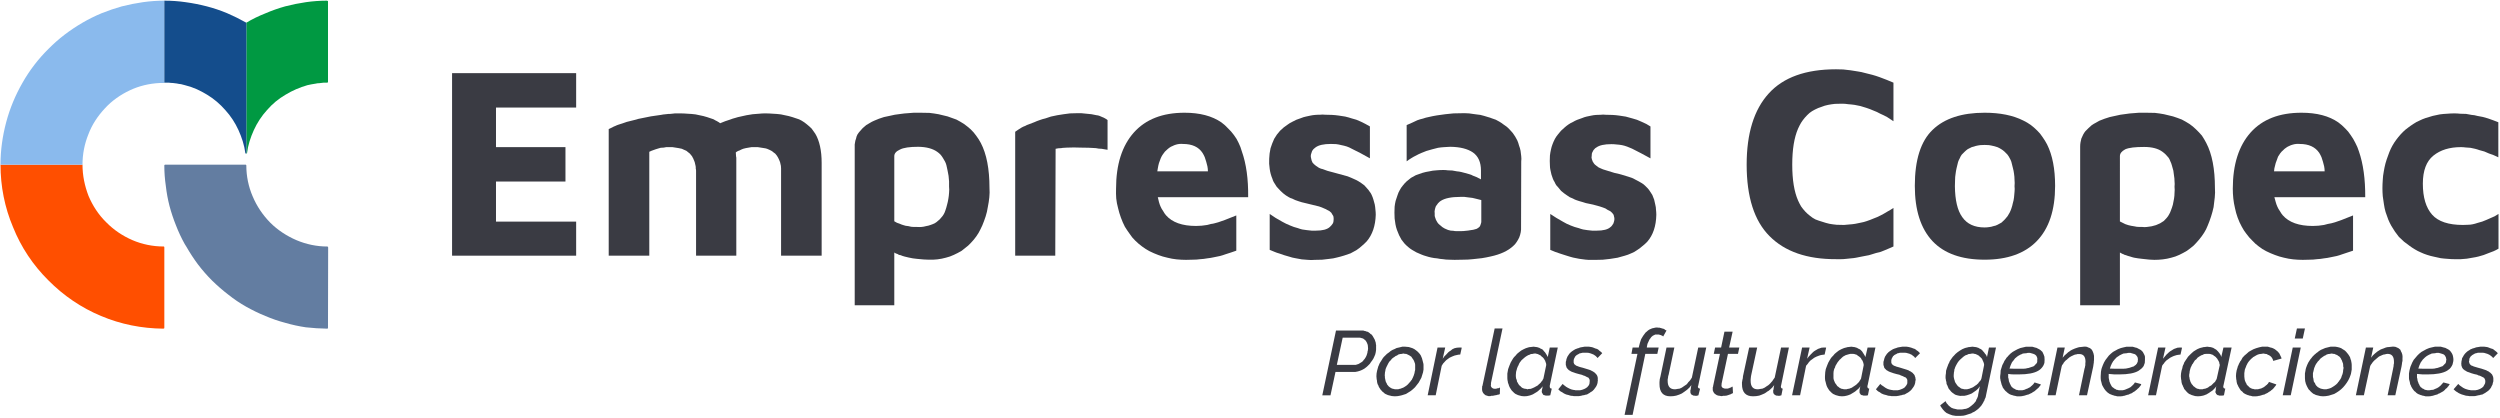 <svg version="1.2" xmlns="http://www.w3.org/2000/svg" viewBox="0 0 1497 250" width="1497" height="250"><style>.a{fill:#3a3b43}.b{fill:#ff4f00}.c{fill:#8abaed}.d{fill:#637da1}.e{fill:#009942}.f{fill:#144d8c}</style><path class="a" d="m1037.5 198.6h-4.9l-2 9.5h-3.6l-0.8 3.8h3.7l-4.1 19.3q0 0.1 0 0.3c-0.1 0.2-0.2 0.3-0.2 0.4q0 0.3 0 0.5 0 0.1 0 0.4 0 0.4 0 0.9 0.2 0.4 0.3 0.8 0.2 0.5 0.5 0.9c0.2 0.2 0.4 0.4 0.7 0.6q0.4 0.3 0.9 0.6 0.4 0.2 0.9 0.3 0.4 0.1 0.8 0.1 0.6 0.2 1.1 0.2 0.5 0 1-0.2 0.6 0 1 0 0.6-0.1 1-0.1 0.6-0.1 1-0.3 0.5-0.2 0.8-0.3 0.4 0 0.8-0.3 0.3-0.1 0.6-0.3 0.5-0.1 0.7-0.4l-0.2-3.8c-0.1 0.1-0.3 0.1-0.5 0.1q-0.1 0.2-0.3 0.3-0.3 0-0.4 0.2-0.3 0.1-0.5 0.1-0.2 0.2-0.5 0.3-0.5 0-0.8 0.2-0.3 0-0.6 0-0.2 0-0.7 0-0.1 0-0.4 0-0.2-0.1-0.5-0.2-0.2 0-0.4-0.1c-0.1 0-0.2-0.1-0.4-0.2q-0.2-0.1-0.3-0.4-0.2-0.2-0.3-0.3 0-0.3 0-0.5-0.2-0.3-0.1-0.6 0.1 0.1 0.1-0.1 0-0.1 0-0.3 0 0 0-0.1 0-0.2 0-0.2l3.8-17.8h6l0.8-3.8h-6.1z"/><path class="a" d="m1016.9 230.9l4.8-22.8h-4.8l-3.8 18q-0.5 0.7-0.9 1.4-0.6 0.8-1.2 1.3-0.5 0.8-1.1 1.4-0.8 0.6-1.5 1-0.6 0.4-1.3 0.9-0.6 0.3-1.3 0.6-0.7 0.1-1.5 0.2-0.7 0.2-1.4 0.2-4.3 0-4.3-5 0-0.4 0-0.9 0.2-0.6 0.2-1 0.1-0.4 0.1-0.9 0.2-0.5 0.3-1l3.4-16.2h-4.7l-3.6 17.2q-0.2 0.6-0.3 1.2-0.2 0.6-0.2 1.2-0.1 0.6-0.1 1.1 0 0.6 0 1.2 0 7.3 6.5 7.3 0.9 0 1.8-0.1 0.9-0.2 1.7-0.3 0.9-0.3 1.8-0.6 0.7-0.3 1.6-0.7 0.7-0.5 1.6-1.1 0.7-0.5 1.5-1.1 0.7-0.6 1.4-1.3 0.6-0.8 1.2-1.5-0.4 1.8-0.4 2.6-0.1 0.2-0.2 0.3 0 0.2 0 0.3 0 0.3 0 0.5 0 0.1 0 0.2 0 0.3 0 0.5 0.1 0.3 0.2 0.6 0.1 0.1 0.2 0.4 0.2 0.1 0.3 0.3 0.3 0.1 0.6 0.3 0.3 0.2 0.5 0.3 0.2 0 0.5 0 0.3 0.1 0.6 0.1h0.9l1-0.3 1-4c-0.8 0-1.3-0.5-1.3-1.1q0-0.1 0-0.1 0-0.2 0-0.2 0.2-0.3 0.2-0.4z"/><path fill-rule="evenodd" class="a" d="m928 231.3q0 0.2 0 0.2c0 0.7 0.3 1.2 1.2 1.2l-0.9 4-1.2 0.2c-0.2 0-1.1 0-1.3 0q-0.4 0-0.7-0.2-0.3 0-0.6-0.1c-0.1-0.1-0.3-0.2-0.5-0.3q-0.1-0.2-0.2-0.4-0.2-0.2-0.3-0.5-0.2-0.1-0.2-0.4-0.1-0.3-0.1-0.6 0.1-0.3 0.1-0.7 0-0.5 0.2-0.8 0-0.4 0.1-0.8 0-0.3 0.2-0.8-0.6 0.8-1.2 1.4-0.6 0.5-1.2 1.1-0.6 0.6-1.3 1-0.7 0.5-1.5 0.9-0.7 0.5-1.4 0.7c-0.5 0.2-1 0.4-1.5 0.5q-0.7 0.1-1.4 0.3-0.8 0.1-1.6 0.1-0.6 0-1.1-0.1-0.6 0-1.1-0.2-0.6-0.1-1.1-0.3-0.5-0.1-1-0.4-0.4-0.2-0.9-0.4-0.4-0.3-0.8-0.6c-0.3-0.3-0.6-0.6-0.8-0.8q-0.4-0.4-0.7-0.7-0.3-0.4-0.6-0.9-0.3-0.4-0.6-1-0.2-0.4-0.4-0.9-0.1-0.5-0.3-1-0.3-0.6-0.4-1.2 0-0.5-0.2-1.1-0.1-0.6-0.1-1.2 0-0.6 0-1.2 0-0.7 0-1.6 0.1-0.8 0.3-1.7 0.1-0.9 0.4-1.6 0.3-0.9 0.6-1.6 0.3-0.8 0.7-1.7 0.3-0.7 0.8-1.4 0.4-0.6 0.8-1.3 0.6-0.8 1.2-1.3 0.4-0.6 1-1.2 0.6-0.6 1.2-1 0.7-0.6 1.3-1c0.5-0.3 1-0.5 1.5-0.8q0.6-0.3 1.3-0.6 0.7-0.3 1.6-0.5 0.7-0.2 1.4-0.2 0.8-0.1 1.6-0.2 0.8 0.1 1.5 0.2 0.6 0 1.3 0.3 0.7 0.1 1.3 0.6c0.5 0.2 1 0.4 1.4 0.7q0.4 0.4 0.8 1 0.6 0.5 0.9 1.1 0.4 0.6 0.7 1.1 0.3 0.6 0.6 1.2l1.2-5.7h4.8l-4.8 22.8c0 0.1 0 0.4 0 0.4zm-2.1-12.8q0-0.3-0.1-0.6c0-0.3 0-0.5-0.2-0.8q-0.1-0.2-0.2-0.5 0-0.5-0.3-0.8-0.2-0.2-0.3-0.5-0.2-0.3-0.3-0.5-0.3-0.3-0.5-0.6-0.2-0.3-0.5-0.4-0.2-0.3-0.5-0.4-0.3-0.4-0.4-0.5-0.3-0.1-0.6-0.3-0.3-0.1-0.6-0.3-0.3-0.1-0.6-0.3-0.3 0-0.6-0.1-0.2 0-0.5-0.2-0.5 0-0.8 0-0.6 0-1 0.2-0.6 0-1.2 0.1-0.5 0.2-1 0.5-0.6 0.1-1 0.4-0.6 0.3-1 0.6-0.5 0.3-0.9 0.7-0.4 0.3-0.9 0.8-0.4 0.4-0.9 0.8-0.2 0.5-0.7 0.9-0.3 0.6-0.6 1-0.3 0.6-0.5 1.2c-0.2 0.3-0.4 0.6-0.5 1q-0.3 0.6-0.4 1.2-0.2 0.6-0.3 1-0.2 0.6-0.2 1.2-0.1 0.6-0.1 1.2 0 0.4 0 0.8 0 0.5 0.1 0.9 0 0.5 0.2 0.7 0.1 0.5 0.3 0.9 0 0.5 0.1 0.7 0.2 0.3 0.5 0.8 0.1 0.3 0.3 0.6 0.2 0.4 0.5 0.7 0.2 0.3 0.5 0.4 0.3 0.3 0.6 0.6 0.2 0.2 0.5 0.5 0.3 0.1 0.6 0.3 0.3 0.1 0.8 0.3 0.2 0.1 0.7 0.1 0.3 0.1 0.7 0.1 0.3 0.2 0.7 0.2 0.3-0.2 0.8-0.2 0.3 0 0.6 0 0.3-0.1 0.5-0.1 0.5-0.2 0.8-0.3 0.3-0.1 0.7-0.3 0.3-0.1 0.6-0.3 0.4-0.1 0.7-0.4 0.3-0.2 0.6-0.3 0.4-0.3 0.7-0.4 0.3-0.3 0.6-0.6 0.3-0.3 0.6-0.5 0.3-0.3 0.6-0.6 0.3-0.3 0.4-0.6 0.3-0.2 0.5-0.5 0.2-0.5 0.4-0.8 0.1-0.3 0.3-0.5z"/><path fill-rule="evenodd" class="a" d="m822.3 201.8q0.3 0.4 0.4 0.7 0.3 0.5 0.5 0.9 0.1 0.5 0.3 0.9 0.1 0.4 0.3 0.9 0.1 0.5 0.1 1 0.2 0.4 0.1 1 0 0.5 0 0.9 0 0.7 0 1.3-0.1 0.7-0.2 1.5-0.2 0.6-0.3 1.3-0.3 0.6-0.5 1.2-0.3 0.7-0.6 1.3-0.4 0.6-0.7 1.1-0.4 0.6-0.9 1.2-0.3 0.6-0.7 1-0.6 0.6-1 1-0.6 0.6-1 0.9-0.6 0.5-1.2 0.9-0.6 0.3-1.3 0.7-0.6 0.3-1.2 0.5-0.7 0.3-1.3 0.4-0.7 0.2-1.5 0.3-0.6 0-1.3 0h-10.6l-3 14h-4.9l8.2-38.8c0.4 0 16 0 16.3 0q0.4 0.1 0.9 0.3 0.6 0 1 0.3 0.4 0.1 0.9 0.2 0.3 0.3 0.7 0.5 0.5 0.3 0.7 0.6c0.2 0.2 0.5 0.4 0.8 0.5q0.3 0.5 0.6 0.8 0.2 0.3 0.4 0.7zm-3.8 10.4q0.1-0.5 0.3-0.9 0.1-0.4 0.1-0.9 0.2-0.4 0.2-0.8 0.1-0.5 0.1-0.9 0-0.6-0.1-1.3 0-0.6-0.2-1.2-0.3-0.6-0.5-1.2-0.3-0.4-0.6-1-0.3-0.3-0.8-0.7-0.4-0.3-0.8-0.6-0.5-0.2-1.1-0.3-0.5-0.2-1-0.2h-10.1l-3.5 16.3c0.2 0 11 0 11.3 0q0.4-0.2 0.9-0.3 0.3 0 0.7-0.2 0.3-0.1 0.7-0.4 0.3-0.1 0.8-0.5 0.3-0.2 0.7-0.4 0.3-0.3 0.6-0.6 0.3-0.3 0.5-0.7 0.4-0.3 0.6-0.7 0.2-0.3 0.5-0.8 0.1-0.4 0.4-0.8 0.2-0.3 0.3-0.8z"/><path class="a" d="m892.8 229.3l6.9-32.6h-4.7l-7.3 34.3q0 0.2-0.2 0.3 0 0.2 0 0.2 0 0.1 0 0.3 0 0.1 0 0.1 0 0.2 0 0.3-0.1 0.2-0.1 0.2 0 0.1 0.1 0.3 0 0.1 0 0.1-0.1 0.4 0 0.9 0.1 0.4 0.2 0.8 0.3 0.5 0.4 0.8 0.3 0.4 0.6 0.7 0.5 0.3 0.7 0.6 0.5 0.2 0.9 0.3 0.5 0.1 1 0.3 0.5 0 0.9 0 0.5 0 0.7-0.2 0.5 0 0.8 0 0.4 0 0.7-0.1 0.4 0 0.7-0.2c0.3 0 0.6 0 0.8-0.1q0.4 0 0.7-0.2 0.4-0.1 0.7-0.1 0.5-0.2 0.8-0.3l0.1-3.9q-0.2 0.1-0.4 0.1-0.2 0.2-0.3 0.2-0.3 0-0.5 0.1-0.1 0-0.4 0-0.2 0.1-0.3 0.2-0.2 0-0.4 0-0.2-0.1-0.3 0.1-0.2 0-0.5 0-0.4 0-0.8-0.1-0.6-0.2-0.9-0.5-0.5-0.4-0.6-0.9-0.2-0.4 0-1 0-0.1 0-0.1 0-0.2 0-0.2 0-0.1 0-0.1 0-0.3 0-0.6z"/><path class="a" d="m873.8 208.1q-0.7 0-1.4 0.1-0.6 0.2-1.4 0.3-0.7 0.3-1.3 0.6-0.5 0.5-1.1 0.9-0.8 0.4-1.4 1-0.5 0.6-1.1 1.2-0.7 0.6-1.2 1.2-0.6 0.7-1 1.4l1.5-6.7h-4.6l-5.9 28.6h4.8l3.6-17.7q0.5-0.7 0.9-1.4c0.4-0.4 0.8-0.8 1.2-1.3q0.5-0.6 1.1-1 0.8-0.6 1.5-1.1 0.7-0.4 1.5-0.7 0.8-0.4 1.5-0.6 0.9-0.3 1.7-0.4 0.8-0.2 1.7-0.2l0.9-4.1q-0.2 0-0.2 0-0.1-0.1-0.1-0.1-0.2 0-0.2 0-0.1 0-0.1 0z"/><path fill-rule="evenodd" class="a" d="m850.2 212q0.3 0.5 0.6 0.9 0.3 0.6 0.4 1 0.3 0.5 0.4 1.1 0.2 0.6 0.3 1.1 0.2 0.6 0.3 1.2 0.2 0.6 0.2 1.2 0 0.6 0 1.1 0 0.9 0 1.7-0.2 0.8-0.3 1.7-0.2 0.9-0.5 1.6-0.2 0.9-0.5 1.6-0.8 1.6-1.6 2.9-1.1 1.5-2.2 2.8-1.2 1.2-2.5 2.2-1.5 1-2.9 1.8-0.9 0.3-1.6 0.5c-0.6 0.2-1.2 0.4-1.8 0.5q-0.7 0.1-1.6 0.3-0.9 0.1-1.8 0.1-0.5 0-1.1-0.1-0.6 0-1.2-0.2-0.6-0.1-1.2-0.3-0.6-0.1-1.1-0.4-0.5-0.3-0.9-0.4-0.6-0.3-1-0.8-0.5-0.3-0.8-0.6-0.4-0.4-0.7-0.8-0.4-0.3-0.7-0.9-0.3-0.4-0.6-0.9c-0.2-0.3-0.3-0.6-0.4-1q-0.3-0.5-0.5-0.9-0.1-0.6-0.3-1.2-0.1-0.5-0.1-1.1-0.2-0.6-0.2-1.2-0.1-0.6-0.1-1.2 0-0.8 0.1-1.7 0.2-0.9 0.3-1.6 0.2-0.9 0.5-1.8 0.1-0.7 0.6-1.6 0.2-0.7 0.7-1.5 0.4-0.7 0.9-1.4 0.4-0.7 0.8-1.3 0.6-0.8 1.2-1.3 0.6-0.6 1.2-1.2 0.7-0.6 1.4-1 0.6-0.6 1.3-1 0.8-0.5 1.7-0.8 0.7-0.4 1.4-0.7 0.9-0.2 1.8-0.4 0.7-0.2 1.6-0.4 0.9 0 1.7 0 1.2 0.1 2.2 0.2 1.2 0.3 2.2 0.7 1.2 0.5 2 1.2 0.9 0.6 1.7 1.5 0.4 0.4 0.7 0.8zm-3.4 12c0.2-0.4 0.3-0.8 0.3-1.3q0.2-0.6 0.3-1.2 0-0.7 0-1.3 0-0.4 0-0.8 0-0.5 0-0.9-0.1-0.3-0.1-0.8-0.2-0.4-0.3-0.8-0.2-0.3-0.3-0.8-0.2-0.3-0.3-0.6-0.2-0.4-0.5-0.7-0.1-0.3-0.4-0.6-0.1-0.3-0.4-0.6-0.3-0.1-0.6-0.4-0.3-0.1-0.6-0.4-0.3-0.2-0.6-0.3-0.3-0.2-0.6-0.3-0.4-0.2-0.7-0.3-0.4 0-0.7 0-0.5-0.2-0.8-0.2-0.5 0-1 0.2-0.5 0-1.1 0.1-0.5 0.2-1.1 0.3-0.4 0.3-0.8 0.6-0.6 0.1-1.1 0.5-0.4 0.4-1 0.7-0.4 0.3-0.9 0.7-0.4 0.5-0.7 0.9-0.4 0.4-0.9 0.9-0.3 0.6-0.6 1-0.4 0.6-0.5 1-0.3 0.6-0.6 1.2-0.3 0.6-0.5 1.2c-0.1 0.3-0.1 0.8-0.2 1.3q-0.2 0.5-0.2 1.1-0.1 0.8-0.1 1.4 0 0.4 0.1 0.8 0 0.5 0 0.8 0.2 0.4 0.2 0.8 0.1 0.5 0.2 0.9 0 0.3 0.2 0.7 0.1 0.3 0.4 0.6 0.2 0.5 0.3 0.8 0.3 0.3 0.5 0.6 0.2 0.2 0.4 0.5 0.3 0.2 0.6 0.5 0.3 0.1 0.6 0.4 0.3 0.2 0.5 0.3 0.3 0.1 0.8 0.3 0.3 0.1 0.6 0.1 0.4 0.2 0.7 0.2 0.4 0 0.7 0 0.6 0 1.2 0 0.4-0.2 1-0.3 0.6 0 1-0.3 0.5-0.1 1.1-0.4 0.4-0.3 1-0.6 0.4-0.3 0.9-0.6 0.4-0.4 0.8-0.7 0.5-0.5 0.8-0.9 0.4-0.5 0.8-0.9c0.2-0.4 0.5-0.7 0.8-1q0.2-0.6 0.5-1 0.3-0.6 0.5-1.2 0.3-0.6 0.4-1.2z"/><path class="a" d="m1066.5 230.9l4.7-22.8h-4.7l-3.8 18q-0.4 0.7-1 1.4-0.4 0.8-1 1.3-0.6 0.8-1.3 1.4-0.6 0.6-1.4 1-0.6 0.4-1.3 0.9-0.7 0.3-1.3 0.6-0.7 0.1-1.4 0.2-0.8 0.2-1.5 0.2-4.2 0-4.2-5 0-0.4 0-0.9 0-0.6 0.1-1 0-0.4 0.1-0.9 0.1-0.5 0.2-1l3.5-16.2h-4.8l-3.7 17.2q-0.1 0.6-0.1 1.2-0.2 0.6-0.3 1.2 0 0.6-0.2 1.1 0 0.6 0 1.2 0 7.3 6.6 7.3 1 0 1.9-0.1 0.9-0.2 1.8-0.3 0.7-0.3 1.6-0.6 0.8-0.3 1.6-0.7 0.9-0.5 1.6-1.1 0.9-0.4 1.6-1.1 0.7-0.6 1.4-1.3 0.6-0.8 1.2-1.5-0.4 1.8-0.4 2.6 0 0.2-0.2 0.3 0 0.2 0 0.3 0 0.3 0 0.5 0 0.1 0 0.2 0 0.3 0 0.5 0.2 0.3 0.2 0.6 0.1 0.1 0.3 0.4 0.1 0.1 0.3 0.3 0.3 0.1 0.5 0.3 0.4 0.2 0.5 0.3 0.3 0 0.6 0 0.3 0.1 0.6 0.1h0.8l1.1-0.3 0.8-4c-0.7 0-1.1-0.5-1.1-1.1q0-0.1 0-0.1 0-0.2 0-0.2 0-0.3 0.1-0.4z"/><path class="a" d="m944.3 212.5q0.3-0.2 0.6-0.3 0.3-0.2 0.5-0.3 0.2-0.2 0.5-0.3 0.3 0 0.6-0.1c0.2 0 0.4-0.1 0.8-0.2q0.2 0 0.5-0.1 0.3 0 0.8 0 0.3 0 0.6 0 0.5 0 1 0 0.6 0.1 1.1 0.1 0.5 0.1 1.1 0.3 0.4 0.1 0.8 0.3c0.4 0.2 0.8 0.3 1 0.4q0.5 0.3 0.9 0.6 0.5 0.3 0.8 0.7 0.4 0.3 0.7 0.8l2.8-2.9c-0.2-0.3-0.5-0.6-0.9-0.9q-0.5-0.5-0.9-0.7-0.4-0.5-1-0.8-0.6-0.3-1.2-0.4-0.6-0.3-1.2-0.5-0.7-0.3-1.4-0.4-0.6-0.1-1.3-0.2-0.7 0-1.5 0-0.6 0-1.2 0-0.5 0.1-1.1 0.2-0.6 0.1-1.2 0.2-0.6 0.1-1.1 0.4-0.6 0.1-1.1 0.3-0.5 0.3-1 0.4-0.6 0.3-1 0.6-0.4 0.3-0.9 0.6-0.4 0.4-0.9 0.7c-0.2 0.3-0.4 0.5-0.7 0.7q-0.3 0.5-0.6 0.9-0.3 0.5-0.6 0.9-0.3 0.6-0.4 1-0.3 0.6-0.3 1.2-0.1 0.4-0.3 1 0 0.6 0 1.2 0 0.3 0 0.6 0 0.3 0.2 0.5 0 0.2 0.1 0.5 0 0.3 0.2 0.6 0.1 0.1 0.3 0.4c0 0.1 0.2 0.3 0.4 0.5q0.1 0.1 0.3 0.3 0.3 0.2 0.4 0.4 0.3 0.1 0.6 0.3 0.3 0.3 0.6 0.4 0.4 0.2 0.7 0.3 0.3 0.1 0.6 0.2 1.5 0.6 3.5 1.1 0.6 0.2 1.2 0.3 0.7 0.1 1.3 0.5 0.6 0.1 1.2 0.4 0.5 0.3 1.1 0.6 0.4 0.1 0.8 0.3 0.2 0.3 0.5 0.7c0.1 0.2 0.2 0.4 0.3 0.7q0 0.3 0 0.8 0 0.5-0.1 1.1 0 0.6-0.3 1c-0.2 0.4-0.4 0.8-0.8 1.1q-0.2 0.4-0.8 0.7-0.5 0.4-1.2 0.7-0.6 0.3-1.3 0.5-0.6 0.1-1.3 0.3-0.7 0-1.5 0-0.6 0-1.2 0-0.5-0.2-1.1-0.2-0.6-0.1-1.3-0.3-0.6-0.2-1-0.4-0.6-0.3-1.2-0.6-0.6-0.4-1.2-0.7-0.4-0.5-0.9-0.7-0.6-0.5-1-0.9l-2.6 3.2q0.4 0.4 1 1 0.6 0.5 1.2 0.7 0.6 0.5 1.2 0.8c0.4 0.2 0.9 0.4 1.3 0.6q0.7 0.2 1.6 0.4 0.7 0.3 1.4 0.4 0.9 0 1.6 0.2 0.8 0 1.6 0 0.6 0 1.4 0c0.3 0 0.8-0.1 1.3-0.2q0.5-0.1 1.1-0.3 0.8 0 1.4-0.3 0.5-0.1 1.1-0.2 0.4-0.3 1-0.6 0.5-0.2 0.9-0.6 0.6-0.3 1-0.6 0.5-0.3 0.8-0.7 0.4-0.3 0.7-0.8 0.3-0.4 0.6-0.8 0.3-0.5 0.6-0.9 0.3-0.5 0.4-0.9 0.1-0.6 0.3-1 0.1-0.6 0.1-1 0.2-0.6 0-1.2 0.2-0.3 0-0.6 0-0.3 0-0.6-0.1-0.3-0.2-0.6-0.1-0.3-0.2-0.5-0.3-0.3-0.4-0.6-0.2-0.3-0.5-0.5-0.1-0.3-0.4-0.4c-0.1-0.2-0.3-0.4-0.5-0.4q-0.4-0.2-0.7-0.5-0.3-0.1-0.7-0.3-0.3-0.3-0.7-0.4-0.5-0.2-0.8-0.3-1.7-0.6-3.9-1.2-0.6-0.1-1.2-0.3-0.4-0.1-1-0.3-0.4-0.1-1-0.4-0.5-0.1-0.9-0.4-0.3-0.2-0.6-0.5-0.3-0.1-0.4-0.4-0.2-0.3-0.3-0.8 0-0.2 0-0.5 0-0.3 0-0.8 0-0.2 0.1-0.5 0-0.3 0.2-0.6 0.1-0.3 0.3-0.6 0.1-0.1 0.3-0.5 0.1-0.2 0.2-0.4 0.3-0.1 0.5-0.4 0.3-0.2 0.4-0.3z"/><path class="a" d="m986.2 207.4q0.2-0.8 0.3-1.5 0.3-0.6 0.6-1.3 0.3-0.6 0.6-1.3 0.4-0.6 0.9-1.2 0.2-0.4 0.7-0.7 0.4-0.5 0.9-0.6 0.6-0.3 1-0.5 0.6 0 1.2 0 0.1 0 0.4 0 0.3 0 0.4 0 0.3 0 0.6 0.2 0.1 0 0.5 0.1 0.2 0 0.4 0.2 0.3 0 0.4 0.1 0.2 0.2 0.5 0.3 0.1 0.2 0.3 0.3l2-3.6q-0.4-0.2-0.7-0.3-0.3-0.3-0.6-0.5-0.3-0.1-0.7-0.3-0.3-0.1-0.6-0.1-0.5-0.2-0.8-0.3-0.4 0-0.8-0.2-0.3 0-0.8 0-0.4-0.1-0.7-0.1-1 0-1.9 0.3-1 0.1-1.9 0.6-0.9 0.3-1.6 0.9-0.7 0.6-1.5 1.3-0.7 0.9-1.4 1.9-0.6 0.9-1.2 2-0.4 1.1-0.7 2.1-0.4 1.2-0.6 2.3l-0.1 0.6h-3.7l-0.7 3.8h3.6l-7.7 36.5h4.8l7.6-36.5h7.2l0.8-3.8h-7.1z"/><path class="a" d="m1375.4 196.7l-1.3 6h4.8l1.3-6z"/><path class="a" d="m1366.9 236.7h4.8l6-28.6h-4.8z"/><path class="a" d="m1306 208.1h-0.7q-0.7 0-1.4 0.1-0.8 0.2-1.4 0.5c-0.4 0.1-0.9 0.3-1.3 0.6q-0.6 0.3-1.1 0.7-0.8 0.4-1.4 1-0.7 0.6-1.3 1.2-0.5 0.6-1.1 1.3-0.5 0.6-1.1 1.3l1.5-6.7h-4.4l-6 28.6h4.7l3.7-17.7c0.2-0.4 0.6-0.9 1-1.3q0.4-0.7 1-1.3 0.6-0.7 1.3-1.1 0.7-0.6 1.5-1.1 0.7-0.4 1.4-0.7 0.8-0.4 1.6-0.6 0.8-0.3 1.6-0.4 0.9-0.2 1.6-0.2l0.9-4.1q-0.3-0.1-0.6-0.1z"/><path fill-rule="evenodd" class="a" d="m1331.4 230.9q0 0.1 0 0.1-0.1 0-0.1 0.2 0 0.1 0 0.1 0 0.2 0 0.2c0 0.7 0.4 1.2 1.2 1.2l-0.8 4-1.1 0.2c-0.2 0-1.3 0-1.5 0q-0.3 0-0.6-0.2-0.3 0-0.6-0.1-0.2-0.2-0.4-0.3-0.3-0.2-0.4-0.4-0.2-0.2-0.2-0.5-0.1-0.1-0.3-0.4 0-0.3 0-0.6 0-0.3 0.2-0.7 0-0.5 0-0.8 0.1-0.4 0.1-0.8 0.2-0.3 0.3-0.8-0.6 0.8-1.2 1.4-0.5 0.5-1.1 1.1-0.8 0.6-1.5 1-0.6 0.5-1.4 0.9-0.6 0.5-1.4 0.7c-0.5 0.2-0.9 0.4-1.4 0.5q-0.7 0.1-1.6 0.3-0.8 0.1-1.5 0.1-0.6 0-1.2-0.1-0.5 0-1-0.2-0.6-0.1-1-0.3-0.6-0.1-1-0.4-0.6-0.2-1-0.4-0.5-0.3-0.8-0.6-0.4-0.5-0.8-0.8-0.3-0.4-0.6-0.7-0.3-0.4-0.8-0.9-0.2-0.4-0.4-1-0.3-0.4-0.4-0.9-0.3-0.5-0.5-1-0.1-0.6-0.3-1.2-0.1-0.5-0.1-1.1-0.2-0.6-0.2-1.2-0.1-0.6-0.1-1.2 0-0.7 0.1-1.6 0.2-0.8 0.3-1.7 0.2-0.9 0.5-1.6 0.1-0.9 0.4-1.6 0.5-0.8 0.7-1.7 0.5-0.7 0.9-1.4 0.5-0.6 0.9-1.3 0.4-0.8 1-1.3 0.6-0.6 1.2-1.2 0.6-0.6 1.1-1 0.6-0.6 1.4-1c0.4-0.3 0.9-0.5 1.3-0.8q0.7-0.3 1.4-0.6c0.5-0.2 1-0.3 1.5-0.4q0.7-0.3 1.6-0.3 0.7-0.1 1.5-0.2 0.7 0.1 1.4 0.2 0.8 0 1.5 0.3 0.7 0.1 1.3 0.6 0.6 0.3 1.2 0.7 0.5 0.4 1 1 0.4 0.5 0.9 1.1 0.4 0.6 0.7 1.1 0.3 0.6 0.4 1.2l1.3-5.7h4.9zm-2.2-12.3q0-0.4-0.2-0.7 0-0.3-0.1-0.8 0-0.2-0.2-0.5-0.1-0.3-0.3-0.6-0.1-0.3-0.4-0.6-0.1-0.3-0.3-0.6-0.3-0.3-0.4-0.4-0.3-0.3-0.5-0.6-0.2-0.2-0.5-0.4-0.2-0.2-0.5-0.3-0.3-0.3-0.6-0.5-0.3-0.1-0.6-0.3-0.2-0.1-0.5-0.1-0.3-0.2-0.6-0.2-0.3-0.1-0.6-0.1-0.3 0-0.6 0-0.6 0-1.2 0-0.5 0.1-1.1 0.1-0.6 0.2-1 0.5-0.6 0.1-1.1 0.4-0.5 0.3-1 0.6-0.6 0.4-1 0.7c-0.3 0.3-0.5 0.6-0.7 0.9q-0.5 0.3-0.9 0.7-0.4 0.5-0.7 1.1-0.3 0.4-0.6 1-0.5 0.4-0.6 1-0.3 0.6-0.6 1.2-0.1 0.4-0.3 1-0.1 0.6-0.3 1.2-0.1 0.5-0.1 1.1-0.2 0.6-0.2 1.2 0 0.4 0 0.9 0.2 0.4 0.2 0.9 0 0.2 0.1 0.7 0.2 0.4 0.3 0.9 0 0.3 0.2 0.7 0.1 0.3 0.4 0.7 0.1 0.3 0.3 0.6 0.3 0.3 0.6 0.6 0.1 0.3 0.4 0.6 0.3 0.3 0.6 0.4 0.3 0.3 0.6 0.5 0.3 0.3 0.6 0.4c0.2 0.1 0.4 0.2 0.7 0.3q0.3 0.1 0.7 0.1 0.3 0.2 0.7 0.2 0.4 0 0.8 0 0.3 0 0.7 0 0.3 0 0.6-0.2 0.3 0 0.6-0.1 0.4 0 0.7-0.1c0.2-0.2 0.4-0.3 0.8-0.3q0.2-0.2 0.5-0.3 0.5-0.2 0.7-0.5 0.3-0.1 0.6-0.4 0.5-0.2 0.8-0.4 0.3-0.2 0.5-0.5 0.3-0.3 0.6-0.6 0.3-0.3 0.6-0.6 0.3-0.1 0.5-0.4 0.3-0.3 0.4-0.7 0.3-0.3 0.4-0.6 0.2-0.3 0.3-0.7z"/><path class="a" d="m1347.4 215.5q0.4-0.4 0.8-0.8 0.5-0.3 0.9-0.8 0.5-0.3 0.9-0.5 0.4-0.3 1-0.6 0.4-0.2 1-0.5 0.5-0.1 1.1-0.3 0.5-0.1 1-0.1 0.6-0.2 1.1-0.2 0.5 0 1.1 0.2 0.4 0 1 0.1 0.4 0.2 0.8 0.5 0.5 0.1 0.9 0.4 0.5 0.3 0.8 0.6 0.3 0.4 0.6 0.7 0.2 0.5 0.5 0.9 0.2 0.4 0.3 1l5-1.4q-0.2-0.9-0.6-1.5-0.3-0.7-0.7-1.5-0.5-0.5-0.9-1.1-0.6-0.6-1.2-1-0.7-0.6-1.4-0.9-0.9-0.5-1.8-0.6-0.7-0.3-1.6-0.5-0.9 0-1.7 0-0.9 0-1.8 0-0.9 0.2-1.8 0.4-0.8 0.2-1.7 0.5-0.7 0.2-1.6 0.6-0.7 0.3-1.5 0.8-0.7 0.4-1.4 0.8-0.6 0.6-1.3 1.2-0.6 0.4-1.2 1-0.6 0.7-1.2 1.3-0.4 0.8-0.8 1.5-0.6 0.6-0.9 1.4-0.5 0.8-0.7 1.5-0.5 0.8-0.6 1.6-0.3 0.9-0.5 1.6-0.1 0.9-0.3 1.8-0.1 0.9-0.1 1.6 0 0.6 0.1 1.2 0 0.7 0.2 1.3 0 0.4 0.1 1 0.2 0.6 0.3 1.2 0.3 0.5 0.5 1 0.2 0.6 0.5 1 0.2 0.4 0.6 1 0.3 0.5 0.6 0.9 0.4 0.3 0.9 0.7 0.3 0.3 0.7 0.8 0.5 0.3 1 0.6 0.5 0.2 0.9 0.4 0.6 0.3 1.2 0.4 0.6 0.3 1.2 0.3 0.5 0.2 1.1 0.3 0.6 0 1.2 0 0.6 0 1 0 0.6-0.1 1-0.1 0.5-0.2 1.1-0.2 0.4-0.1 1-0.3 0.4-0.1 0.9-0.3 0.4-0.1 1-0.2 0.4-0.2 0.8-0.5 0.5-0.1 0.9-0.4c0.3-0.1 0.6-0.3 0.7-0.5q0.5-0.3 0.9-0.5 0.5-0.3 0.7-0.6c0.4-0.2 0.6-0.4 0.8-0.6q0.3-0.3 0.7-0.7 0.3-0.3 0.6-0.8 0.3-0.3 0.6-0.7c0.1-0.3 0.2-0.5 0.4-0.7l-4.4-1.5q-0.1 0.1-0.3 0.4-0.1 0.3-0.3 0.5-0.1 0.3-0.4 0.4-0.1 0.2-0.3 0.4-0.3 0.2-0.6 0.4-0.1 0.2-0.4 0.4-0.1 0.1-0.4 0.3-0.3 0.1-0.6 0.4-0.2 0.2-0.4 0.2-0.3 0.1-0.6 0.3-0.3 0.1-0.6 0.3-0.3-0.1-0.6 0.1-0.3 0.1-0.6 0.1-0.3 0.2-0.6 0.2-0.3 0-0.6 0-0.3 0-0.6 0-0.4 0.1-0.7 0-0.4 0-0.7-0.2c-0.3 0-0.5 0-0.7-0.1q-0.3-0.2-0.8-0.3-0.3-0.1-0.5-0.3-0.3-0.3-0.6-0.4-0.3-0.3-0.5-0.6-0.3-0.2-0.5-0.4-0.2-0.3-0.5-0.6-0.1-0.5-0.3-0.8-0.3-0.3-0.4-0.7-0.2-0.3-0.3-0.7c0-0.2-0.1-0.5-0.2-0.8q-0.1-0.4-0.1-0.8-0.1-0.5-0.1-0.9 0-0.5 0-0.9 0-0.6 0-1.2 0.1-0.7 0.2-1.3 0-0.6 0.3-1.3 0.2-0.6 0.5-1.2 0.1-0.5 0.4-1 0.3-0.6 0.6-1.2 0.3-0.4 0.7-1c0.2-0.3 0.5-0.6 0.8-0.9z"/><path fill-rule="evenodd" class="a" d="m1467.6 210.7q0.6 0.8 0.9 1.5 0.3 0.7 0.4 1.4 0.2 0.9 0.2 1.8 0 0.9-0.3 1.9-0.1 1-0.7 1.9-0.5 0.9-1.2 1.6-0.7 0.6-1.6 1.2-3.8 2.2-11.7 2.2h-2.9q-1.6-0.2-3.4-0.3 0 0.1 0 0.1 0 0.2 0 0.3 0 0 0 0.2 0 0 0 0.1c0 0.3 0 1.2 0 1.5q0 0.3 0.2 0.7 0 0.4 0.1 0.9 0 0.3 0.2 0.7 0.1 0.4 0.3 0.7 0 0.3 0.3 0.8 0.1 0.3 0.3 0.5 0.1 0.5 0.4 0.8 0.1 0.3 0.4 0.6 0.3 0.1 0.6 0.4 0.3 0.3 0.6 0.5 0.3 0.1 0.6 0.2 0.3 0.3 0.7 0.5 0.5 0 0.7 0.1 0.5 0.2 0.9 0.2 0.5 0 0.7 0 0.8 0 1.4-0.2 0.5 0 1.3-0.1 0.6-0.2 1.1-0.5 0.6-0.3 1.2-0.5 0.6-0.3 1-0.6 0.6-0.5 1.1-0.9 0.5-0.5 0.8-0.9 0.5-0.6 0.9-1l3.8 1q-0.3 0.4-0.6 0.9-0.1 0.4-0.6 0.7-0.2 0.5-0.6 0.8-0.2 0.2-0.7 0.5-0.3 0.5-0.7 0.8-0.3 0.3-0.7 0.6-0.5 0.2-0.9 0.5-0.5 0.2-0.9 0.5-0.4 0.3-0.9 0.4-0.4 0.1-0.8 0.5-0.5 0.1-0.9 0.2-0.6 0.2-1 0.3-0.5 0.2-0.9 0.3-0.6 0-1 0.2-0.6 0-1.1 0.1-0.4 0-1 0-0.6 0-1.2 0-0.5-0.1-1.1-0.3-0.6 0-1.2-0.3-0.6-0.1-1.2-0.4-0.5-0.2-1-0.4-0.4-0.3-0.9-0.6-0.4-0.3-0.8-0.8-0.5-0.2-0.8-0.7-0.4-0.4-0.7-0.9-0.3-0.4-0.6-1-0.3-0.4-0.4-0.9-0.3-0.5-0.5-1-0.1-0.6-0.2-1.2-0.2-0.5-0.3-1.1-0.2-0.6-0.2-1.3 0-0.6 0-1.2 0-0.9 0-1.6 0.2-0.9 0.3-1.8 0.2-0.8 0.4-1.6 0.2-0.8 0.6-1.6 0.6-1.6 1.5-3.1 1-1.3 2.2-2.6 1.1-1.2 2.5-2.2 1.4-0.8 2.9-1.6 0.9-0.4 1.7-0.7 0.8-0.2 1.6-0.4 0.9-0.2 1.8-0.4 0.9 0 1.7 0 0.9 0 1.9 0 0.9 0.2 1.8 0.5 0.9 0.1 1.6 0.6 0.9 0.4 1.6 0.9 0.6 0.5 1 1.1zm-3 6.3q0-0.3 0.1-0.4 0-0.3 0-0.6 0.2-0.3 0.2-0.6 0-0.4-0.2-0.9 0-0.4-0.3-0.9-0.1-0.2-0.4-0.7-0.3-0.3-0.6-0.6-0.6-0.3-1-0.4-0.5-0.2-1-0.3-0.5-0.2-1.1-0.3-0.4 0-1 0-0.6 0-1 0.2-0.6 0-1.2 0.1-0.4 0-1 0.1-0.4 0.2-1 0.5-0.5 0.1-0.9 0.4-0.4 0.2-0.9 0.5-0.3 0.3-0.7 0.5-0.4 0.3-0.7 0.6-0.3 0.3-0.8 0.8-0.3 0.2-0.6 0.7-0.2 0.3-0.5 0.7-0.3 0.3-0.5 0.7-0.3 0.5-0.4 0.9-0.3 0.5-0.4 0.9-0.2 0.4-0.3 0.9-0.2 0.4-0.3 0.9c1 0 2 0.1 3 0.1 0.5 0 3.6 0 4 0q0.7 0 1.3 0 0.7-0.1 1.3-0.1 0.6-0.2 1.3-0.3 0.5 0 0.9-0.2 0.4-0.1 0.9-0.3 0.4-0.1 0.8-0.3c0.2-0.1 0.5-0.2 0.8-0.2q0.3-0.2 0.6-0.5 0.2-0.1 0.4-0.4 0.3-0.2 0.4-0.5 0.3-0.1 0.5-0.4 0.1-0.3 0.3-0.6z"/><path fill-rule="evenodd" class="a" d="m1406 212q0.3 0.5 0.6 0.9 0.3 0.6 0.6 1 0.1 0.5 0.3 1.1 0.3 0.6 0.4 1.1 0 0.6 0.2 1.2 0.1 0.6 0.1 1.2 0 0.6 0 1.1 0 0.9 0 1.7-0.1 0.8-0.3 1.7-0.1 0.9-0.4 1.6-0.3 0.9-0.6 1.6-0.7 1.6-1.6 2.9-1 1.5-2.2 2.8-1.1 1.2-2.5 2.2-1.4 1-2.9 1.8-0.9 0.3-1.6 0.5-0.9 0.3-1.6 0.5-0.9 0.1-1.8 0.3-0.8 0.1-1.7 0.1-0.6 0-1.2-0.1-0.5 0-1.1-0.2-0.6-0.1-1.2-0.3-0.6-0.1-1.2-0.4-0.4-0.3-0.9-0.4-0.4-0.3-0.8-0.6-0.5-0.5-0.9-0.8-0.4-0.4-0.7-0.8-0.5-0.3-0.8-0.9-0.3-0.4-0.5-0.9-0.2-0.4-0.5-1-0.1-0.5-0.4-0.9-0.2-0.6-0.3-1.2-0.2-0.5-0.2-1.1-0.1-0.6-0.1-1.2 0-0.6 0-1.2 0-0.8 0-1.7 0.2-0.9 0.3-1.6 0.1-0.9 0.4-1.8 0.3-0.7 0.6-1.6 0.3-0.7 0.7-1.5 0.5-0.7 0.9-1.4c0.3-0.5 0.6-0.9 1-1.3q0.5-0.8 1.1-1.3 0.5-0.6 1.3-1.2c0.4-0.4 0.8-0.7 1.3-1q0.6-0.6 1.3-1 0.7-0.5 1.6-0.8 0.7-0.4 1.6-0.7 0.7-0.2 1.6-0.4 0.9-0.2 1.6-0.4 0.9 0 1.8 0 0.6 0 1.1 0 0.6 0.1 1.2 0.2 0.6 0.1 1.2 0.3 0.6 0.3 1.1 0.4 0.5 0.3 0.9 0.6 0.6 0.3 1 0.6 0.5 0.3 0.8 0.7c0.3 0.2 0.5 0.5 0.7 0.8q0.4 0.4 0.7 0.8zm-3.3 12q0.1-0.6 0.3-1.3 0.1-0.6 0.1-1.2 0.2-0.7 0.2-1.3 0-0.4-0.2-0.8 0-0.5 0-0.8-0.1-0.4-0.1-0.9-0.2-0.4-0.3-0.8-0.2-0.3-0.3-0.8 0-0.3-0.3-0.6-0.2-0.4-0.3-0.7-0.3-0.3-0.4-0.6-0.3-0.3-0.5-0.6-0.3-0.1-0.6-0.4-0.3-0.1-0.5-0.4-0.3-0.2-0.6-0.3-0.3-0.2-0.8-0.3-0.2-0.2-0.7-0.3-0.3 0-0.6 0-0.4-0.2-0.7-0.2-0.6 0-1.2 0.2-0.4 0-1 0.1-0.4 0.2-1 0.3-0.5 0.3-0.9 0.6-0.6 0.1-1 0.5-0.6 0.4-1 0.7-0.5 0.3-0.9 0.7-0.5 0.5-0.7 0.9-0.5 0.4-0.9 0.9-0.3 0.6-0.7 1-0.3 0.6-0.6 1-0.3 0.6-0.5 1.2-0.3 0.6-0.4 1.2c-0.1 0.3-0.2 0.8-0.3 1.3q-0.1 0.5-0.3 1.1 0 0.8 0 1.4 0 0.4 0 0.8c0 0.3 0.1 0.6 0.2 0.8q0 0.4 0.1 0.8 0.2 0.5 0.1 0.9 0.2 0.3 0.3 0.7 0.2 0.3 0.5 0.6 0.1 0.5 0.3 0.8 0.3 0.3 0.4 0.6 0.5 0.5 1 1 0.6 0.4 1.3 0.7 0.6 0.3 1.4 0.4 0.7 0.2 1.4 0.2 0.5 0 1 0 0.6-0.2 1.1-0.3 0.6 0 1-0.3 0.6-0.1 1-0.4 0.4-0.3 1-0.6 0.5-0.3 0.9-0.6 0.4-0.4 0.9-0.7 0.4-0.5 0.9-0.9 0.2-0.5 0.7-0.9c0.2-0.4 0.4-0.7 0.7-1q0.3-0.6 0.6-1 0.3-0.6 0.4-1.2 0.3-0.6 0.5-1.2z"/><path class="a" d="m1480.6 212.5q0.3-0.2 0.5-0.3 0.3-0.2 0.5-0.3 0.3-0.2 0.6-0.3 0.3 0 0.6-0.1 0.3-0.1 0.6-0.2 0.4 0 0.7-0.1 0.3 0 0.6 0 0.5 0 0.7 0 0.6 0 1.1 0 0.5 0.1 1 0.1 0.6 0.1 1 0.3 0.6 0.1 1 0.3c0.3 0.2 0.6 0.3 0.9 0.4q0.4 0.3 0.9 0.6 0.4 0.3 0.9 0.7c0.3 0.3 0.5 0.5 0.7 0.8l2.8-2.9q-0.5-0.5-0.9-0.9-0.5-0.5-0.9-0.7-0.6-0.5-1-0.8-0.6-0.3-1.2-0.4-0.6-0.3-1.3-0.5-0.6-0.3-1.3-0.4-0.7-0.1-1.5-0.2-0.6 0-1.3 0-0.6 0-1.1 0-0.6 0.1-1.2 0.2c-0.5 0.1-1 0.2-1.3 0.2q-0.5 0.1-1.1 0.4-0.5 0.1-1.1 0.3-0.5 0.3-1 0.4-0.5 0.3-0.9 0.6-0.6 0.3-1 0.6-0.5 0.4-0.8 0.7c-0.3 0.3-0.5 0.5-0.7 0.7q-0.4 0.5-0.7 0.9-0.3 0.5-0.5 0.9-0.3 0.6-0.6 1-0.1 0.6-0.2 1.2-0.2 0.4-0.2 1-0.1 0.6-0.1 1.2 0 0.3 0.1 0.6 0 0.3 0 0.5 0.2 0.2 0.2 0.5 0.1 0.3 0.2 0.6 0.2 0.1 0.3 0.4 0.2 0.2 0.3 0.5 0.2 0.1 0.5 0.3 0.1 0.2 0.4 0.4 0.3 0.1 0.6 0.3 0.3 0.3 0.6 0.4 0.3 0.2 0.6 0.3 0.2 0.1 0.7 0.2 1.4 0.6 3.3 1.1 0.8 0.2 1.4 0.3 0.5 0.1 1.1 0.5 0.8 0.1 1.3 0.4 0.6 0.3 1.2 0.6 0.3 0.1 0.6 0.3 0.4 0.3 0.6 0.7c0.1 0.2 0.2 0.4 0.3 0.7q0.1 0.3 0.1 0.8 0 0.5-0.1 1.1-0.2 0.6-0.5 1-0.3 0.6-0.6 1.1-0.4 0.4-0.8 0.7c-0.4 0.3-0.8 0.5-1.2 0.7q-0.7 0.3-1.3 0.5-0.7 0.1-1.5 0.3-0.6 0-1.3 0-0.6 0-1.3 0-0.6-0.2-1.2-0.2-0.5-0.1-1.1-0.3-0.6-0.2-1.2-0.4-0.6-0.3-1.2-0.6-0.6-0.4-1-0.7-0.6-0.5-1-0.7-0.5-0.5-0.9-0.9l-2.8 3.2q0.5 0.4 1.1 1 0.6 0.5 1.1 0.7 0.6 0.5 1.3 0.8 0.6 0.3 1.4 0.6 0.7 0.2 1.4 0.4 0.7 0.3 1.6 0.4 0.8 0 1.5 0.2 0.9 0 1.6 0 0.7 0 1.3 0 0.7 0 1.3-0.2 0.7-0.1 1.3-0.3 0.6 0 1.3-0.3 0.5-0.1 1.1-0.2 0.5-0.3 1-0.6 0.6-0.2 1-0.6 0.4-0.3 0.9-0.6 0.4-0.3 0.9-0.7 0.2-0.3 0.7-0.8 0.3-0.4 0.6-0.8 0.3-0.5 0.4-0.9 0.3-0.5 0.5-0.9 0.2-0.6 0.2-1 0.2-0.6 0.3-1 0-0.6 0-1.2 0-0.3 0-0.6 0-0.3-0.1-0.6 0-0.3-0.2-0.6-0.1-0.3-0.2-0.5-0.2-0.3-0.3-0.6-0.3-0.3-0.5-0.5-0.3-0.3-0.4-0.4c-0.2-0.2-0.4-0.4-0.6-0.4q-0.3-0.2-0.6-0.5c-0.3-0.1-0.5-0.2-0.7-0.3q-0.5-0.3-0.7-0.4-0.5-0.2-0.9-0.3-1.6-0.6-4-1.2-0.4-0.1-1-0.3-0.6-0.1-1-0.3-0.6-0.1-1-0.4-0.5-0.1-1.1-0.4-0.2-0.2-0.5-0.5-0.2-0.1-0.3-0.4-0.3-0.3-0.3-0.8-0.2-0.2-0.2-0.5c0-0.2 0.1-0.5 0.2-0.8q0-0.2 0-0.5 0.1-0.3 0.1-0.6 0.2-0.3 0.3-0.6 0.2-0.1 0.3-0.5 0.2-0.2 0.4-0.4 0.2-0.1 0.5-0.4 0.1-0.2 0.4-0.3z"/><path class="a" d="m1432.3 207.6q-0.9 0.1-1.8 0.2-1 0-1.9 0.3-0.8 0.3-1.5 0.6c-0.6 0.2-1.2 0.4-1.8 0.7q-0.7 0.4-1.6 1-0.7 0.5-1.5 1.2-0.7 0.6-1.3 1.2-0.6 0.7-1.1 1.4l1.3-6.1h-4.4l-6 28.6h4.8l3.7-17.2q0.1-0.5 0.4-0.9 0.1-0.3 0.5-0.7 0.2-0.3 0.5-0.8 0.3-0.2 0.6-0.7 0.3-0.3 0.6-0.6 0.3-0.2 0.6-0.5 0.3-0.3 0.7-0.6 0.3-0.3 0.7-0.6 0.3-0.3 0.6-0.5 0.5-0.2 0.7-0.4c0.4-0.1 0.6-0.2 0.8-0.3q0.4-0.3 0.9-0.4 0.3-0.2 0.6-0.2 0.4-0.1 0.7-0.1 0.4-0.2 0.7-0.2 0.5 0 0.9-0.1 3.8 0 3.8 4.7 0 0.6 0 1-0.2 0.6-0.2 1.2 0 0.4-0.1 1-0.2 0.4-0.2 0.9l-3.3 16h4.6l3.7-17.1c0.2-0.9 0.3-1.9 0.4-2.7q0-0.3 0.2-0.6 0-0.3 0-0.6 0-0.5 0-0.7 0-0.3 0-0.6 0.1-0.6 0-1.3 0-0.6-0.3-1.4-0.1-0.5-0.5-1.1-0.2-0.6-0.5-1.2-0.5-0.4-1.1-0.9-0.5-0.3-1.1-0.5-0.7-0.4-1.5-0.4-0.6-0.1-1.3 0z"/><path fill-rule="evenodd" class="a" d="m1223 210.7c0.3 0.5 0.5 1 0.7 1.5q0.3 0.7 0.5 1.4 0.1 0.9 0.1 1.8 0 1-0.1 1.9-0.3 1-0.8 1.9-0.6 0.9-1.3 1.6-0.7 0.7-1.6 1.2-3.7 2.2-11.7 2.2h-2.9q-1.6 0-3.4-0.3 0 0.1 0 0.3 0 0 0 0.1 0 0 0 0.2 0 0 0 0.1c0 0.3 0 1.2 0 1.5q0.2 0.3 0.2 0.7 0 0.4 0.2 0.9-0.1 0.4 0.1 0.7 0.1 0.4 0.3 0.7 0.1 0.5 0.3 0.8 0.1 0.3 0.3 0.5c0.1 0.4 0.3 0.6 0.4 0.8q0.3 0.3 0.4 0.6 0.3 0.1 0.6 0.4 0.3 0.3 0.6 0.5 0.3 0.1 0.6 0.2 0.4 0.3 0.7 0.5 0.5 0.1 0.9 0.1 0.3 0.2 0.7 0.2 0.5 0 0.9 0 0.6 0 1.2 0 0.7-0.2 1.3-0.3 0.6-0.2 1.1-0.5 0.6-0.1 1.2-0.5 0.6-0.3 1.2-0.6 0.4-0.5 1-0.9 0.4-0.5 0.9-0.9c0.3-0.4 0.5-0.7 0.7-1l3.8 1.2q-0.1 0.3-0.4 0.7-0.3 0.4-0.6 0.7-0.3 0.5-0.7 0.8-0.3 0.2-0.6 0.5-0.5 0.5-0.9 0.8-0.3 0.3-0.7 0.6-0.5 0.2-0.9 0.5-0.3 0.2-0.7 0.5-0.5 0.3-0.9 0.4-0.6 0.3-1 0.5-0.5 0.1-0.9 0.2-0.5 0.2-0.9 0.3-0.6 0.2-1 0.3-0.6 0-1 0.2-0.5 0-1.1 0.1-0.4 0-1 0-0.6 0-1.1 0-0.6-0.1-1.2-0.3-0.6 0-1.2-0.3-0.6-0.1-1.1-0.3-0.5-0.2-1.1-0.5-0.4-0.3-0.8-0.6-0.5-0.3-0.9-0.8-0.4-0.2-0.8-0.7-0.4-0.4-0.7-0.9-0.3-0.4-0.6-0.8-0.3-0.6-0.4-1.1-0.3-0.5-0.4-1-0.2-0.6-0.3-1.2-0.2-0.5-0.3-1.1 0-0.6-0.2-1.2 0-0.7 0-1.3 0-0.7 0.2-1.6 0-0.9 0.1-1.8 0.2-0.7 0.5-1.6 0.3-0.8 0.5-1.6 0.3-0.7 0.8-1.5 0.3-0.8 0.7-1.4 0.6-0.7 1-1.5c0.4-0.3 0.8-0.8 1.2-1.3q0.6-0.6 1.2-1.2 0.5-0.4 1.3-1 0.7-0.4 1.4-0.8 0.8-0.5 1.5-0.8 0.9-0.4 1.7-0.7 0.8-0.2 1.7-0.4 0.8-0.2 1.7-0.4 0.9 0 1.8 0 0.8 0 1.9 0 0.8 0.2 1.7 0.5 0.9 0.1 1.6 0.6 0.9 0.4 1.6 0.9 0.6 0.5 1.2 1.1zm-3.2 6.3q0-0.3 0.1-0.4 0-0.3 0-0.6 0-0.3 0-0.6 0.2-0.4 0-0.9 0-0.4-0.3-0.9-0.1-0.4-0.4-0.7-0.3-0.3-0.7-0.6-0.5-0.3-0.9-0.4-0.5-0.2-1-0.3-0.5-0.2-1.1-0.3-0.4 0-1 0-0.6 0-1 0.2-0.6 0-1.2 0.1-0.4 0-1 0.1-0.4 0.2-1 0.5-0.5 0.1-0.9 0.4-0.4 0.2-0.9 0.5c-0.3 0.2-0.5 0.4-0.7 0.5q-0.4 0.3-0.7 0.6-0.5 0.3-0.8 0.8-0.2 0.2-0.5 0.7-0.3 0.3-0.6 0.7-0.3 0.3-0.5 0.7-0.3 0.5-0.4 0.9-0.3 0.5-0.4 0.9-0.2 0.4-0.3 0.9-0.2 0.4-0.3 0.9c1 0 2 0.1 3 0.1 0.5 0 3.6 0 4 0q0.7 0 1.3 0 0.7-0.1 1.3-0.1 0.6-0.2 1.3-0.3 0.5 0 0.9-0.2 0.4-0.1 0.9-0.3 0.4-0.1 0.9-0.3 0.3-0.1 0.7-0.2 0.3-0.2 0.6-0.5 0.3-0.1 0.4-0.4 0.3-0.2 0.4-0.5 0.3-0.3 0.5-0.4 0.1-0.3 0.3-0.6z"/><path class="a" d="m1092.9 208.1h-0.8q-0.8 0-1.4 0.1-0.7 0.2-1.4 0.5-0.6 0.1-1.3 0.6-0.6 0.3-1.2 0.7-0.7 0.4-1.3 1-0.6 0.6-1.2 1.2-0.6 0.6-1.2 1.3-0.5 0.6-1 1.3l1.5-6.7h-4.5l-6 28.6h4.8l3.6-17.7c0.3-0.4 0.7-0.9 1.1-1.3q0.4-0.7 1-1.3 0.6-0.7 1.3-1.1 0.7-0.6 1.5-1.1 0.7-0.4 1.4-0.7 0.8-0.3 1.6-0.6 0.8-0.3 1.6-0.4 0.9-0.2 1.6-0.2l0.9-4.1c-0.1-0.1-0.4-0.1-0.6-0.1z"/><path fill-rule="evenodd" class="a" d="m1191 208.1h4.2l-5.9 28.3q-0.2 0.8-0.3 1.5-0.3 0.7-0.6 1.3-0.1 0.8-0.6 1.3-0.3 0.8-0.7 1.3-0.3 0.6-0.7 1.1-0.5 0.6-1.1 1.2-0.4 0.4-0.8 0.8-0.6 0.5-1.2 0.9-0.5 0.4-1 0.7-0.8 0.3-1.3 0.6-0.6 0.5-1.2 0.6-0.8 0.3-1.3 0.4-0.8 0.3-1.5 0.5-0.6 0.1-1.3 0.3-0.7 0-1.5 0.1-0.7 0-1.4 0-0.9 0-1.8 0-1-0.1-1.9-0.3-0.8-0.3-1.7-0.6-0.9-0.4-1.8-0.8-0.6-0.5-1.1-0.9-0.6-0.6-1.1-1.2-0.4-0.6-0.8-1.1-0.5-0.6-0.8-1.4l3.2-2.5q0.3 0.6 0.6 1.2 0.5 0.5 0.9 1 0.3 0.5 0.9 0.9 0.4 0.4 1 0.8 0.6 0.2 1.2 0.5 0.7 0.2 1.3 0.3 0.7 0.2 1.3 0.3 0.7 0 1.3 0 0.6 0 1 0 0.5 0 0.9-0.1 0.4 0 0.9-0.2 0.4 0 0.9-0.1 0.4-0.2 0.8-0.3 0.5-0.3 0.9-0.4 0.4-0.2 0.7-0.5 0.5-0.3 0.8-0.6c0.3-0.2 0.5-0.4 0.7-0.6q0.4-0.3 0.7-0.6 0.3-0.4 0.6-0.7 0.3-0.4 0.6-0.7 0.3-0.4 0.4-1c0.2-0.3 0.4-0.6 0.5-0.9q0.3-0.6 0.4-1 0.2-0.5 0.2-1.1l1-5.1q-0.5 0.8-1 1.4-0.6 0.5-1.2 1.1-0.6 0.5-1.3 0.9-0.6 0.4-1.3 0.9-0.8 0.4-1.5 0.6-0.6 0.2-1.5 0.5-0.7 0.2-1.4 0.3-0.7 0-1.5 0-1 0.2-2-0.1-1.1-0.2-2.1-0.6-0.8-0.6-1.7-1.2c-0.5-0.4-1-0.9-1.3-1.4q-0.5-0.5-0.8-0.9-0.1-0.4-0.4-0.9-0.3-0.6-0.4-1-0.2-0.5-0.5-1-0.1-0.6-0.1-1.1-0.2-0.5-0.3-1.1 0-0.6-0.2-1.2 0-0.6 0-1 0-0.9 0.2-1.8 0-0.8 0.1-1.7 0.2-0.7 0.5-1.6 0.3-0.9 0.6-1.6 0.2-0.8 0.7-1.5c0.2-0.6 0.4-1.1 0.7-1.5q0.4-0.7 1-1.4 0.5-0.8 1.1-1.3 0.5-0.6 1.1-1.2 0.6-0.6 1.2-1 0.7-0.5 1.3-0.9 0.7-0.4 1.5-0.9 0.7-0.3 1.4-0.6c0.5-0.2 1-0.3 1.5-0.4q0.8-0.3 1.6-0.3 0.9-0.1 1.6-0.2 0.7 0.1 1.5 0.2 0.7 0 1.4 0.3 0.7 0.1 1.3 0.6c0.5 0.2 1 0.4 1.3 0.7q0.5 0.4 0.9 1 0.6 0.5 0.9 1.1 0.4 0.6 0.9 1.1 0.3 0.6 0.5 1.2zm-2.9 10.4q0-0.3-0.1-0.6c0-0.3-0.1-0.6-0.2-0.8q-0.1-0.2-0.3-0.7 0-0.3-0.3-0.6-0.1-0.3-0.2-0.6-0.2-0.2-0.3-0.5-0.3-0.2-0.5-0.5-0.3-0.3-0.4-0.4-0.3-0.3-0.6-0.5-0.1-0.3-0.4-0.4-0.3-0.1-0.6-0.3-0.3-0.3-0.6-0.3-0.3-0.1-0.6-0.3-0.3 0-0.6-0.1-0.4 0-0.7-0.2-0.3 0-0.6 0-0.6 0-1.2 0.2-0.5 0-1.1 0.1-0.5 0.2-1 0.5-0.6 0.1-1.1 0.4-0.5 0.3-1 0.7c-0.3 0.2-0.6 0.5-0.9 0.8q-0.4 0.3-0.8 0.7-0.5 0.4-0.9 0.9-0.3 0.4-0.7 0.9-0.3 0.5-0.6 1-0.3 0.6-0.6 1.1-0.3 0.5-0.5 1.1-0.1 0.6-0.4 1.1-0.1 0.6-0.1 1.1-0.2 0.5-0.2 1.1-0.1 0.6-0.1 1.2 0 0.4 0 0.9 0 0.4 0.1 0.7 0 0.4 0.2 0.9 0.1 0.4 0.3 0.9 0 0.3 0.1 0.5 0.3 0.5 0.4 0.8 0.2 0.3 0.5 0.7 0.1 0.3 0.4 0.6 0.2 0.3 0.5 0.6 0.2 0.1 0.5 0.4 0.3 0.3 0.6 0.4 0.3 0.2 0.6 0.5 0.3 0.1 0.7 0.3 0.3 0 0.8 0.1 0.3 0.2 0.7 0.2 0.3 0 0.7 0 0.3 0 0.8 0 0.4 0 0.7-0.2c0.3 0 0.5 0 0.7-0.1q0.5-0.2 0.7-0.3 0.3-0.2 0.8-0.3 0.3-0.1 0.7-0.3c0.2-0.1 0.4-0.2 0.6-0.4q0.3-0.2 0.7-0.5 0.3-0.1 0.6-0.4 0.3-0.1 0.6-0.5 0.3-0.2 0.6-0.5 0.1-0.3 0.4-0.6 0.3-0.3 0.4-0.5c0.2-0.1 0.4-0.4 0.5-0.5q0.1-0.3 0.4-0.6 0.2-0.5 0.3-0.8z"/><path class="a" d="m1134.5 212.5q0.3-0.2 0.6-0.3 0.3-0.2 0.6-0.3 0.3-0.2 0.4-0.3 0.3 0 0.6-0.1 0.5-0.1 0.7-0.2 0.3 0 0.6-0.1 0.5 0 0.8 0 0.3 0 0.5 0 0.6 0 1.2 0 0.5 0.1 1 0.1 0.5 0.1 1.1 0.3 0.4 0.1 1 0.3 0.4 0.3 0.9 0.4 0.4 0.3 0.8 0.6 0.5 0.3 0.9 0.7c0.2 0.3 0.4 0.5 0.6 0.8l2.9-2.9q-0.4-0.5-0.9-0.9-0.4-0.5-1-0.7-0.4-0.5-1-0.8-0.4-0.3-1-0.4-0.8-0.3-1.3-0.5-0.8-0.3-1.5-0.4-0.6-0.1-1.3-0.2-0.8 0-1.5 0-0.6 0-1.1 0-0.6 0.1-1.2 0.2-0.6 0.1-1.2 0.2-0.6 0.1-1.2 0.4-0.4 0.1-1 0.3-0.6 0.3-1 0.4-0.4 0.3-1 0.6-0.5 0.3-0.9 0.6-0.4 0.4-0.9 0.7-0.3 0.5-0.7 0.7-0.3 0.5-0.6 0.9-0.3 0.5-0.6 0.9-0.3 0.6-0.4 1-0.1 0.6-0.3 1.2-0.1 0.4-0.3 1 0 0.6 0 1.2 0 0.3 0 0.6 0 0.3 0.2 0.5 0 0.2 0.1 0.5 0.2 0.3 0.1 0.6 0.2 0.1 0.3 0.4 0.3 0.2 0.5 0.5 0.1 0.1 0.3 0.3 0.3 0.2 0.4 0.4 0.3 0.1 0.6 0.3 0.3 0.3 0.7 0.4 0.3 0.2 0.6 0.3 0.3 0.1 0.6 0.2 1.5 0.6 3.5 1.1 0.6 0.2 1.3 0.3 0.6 0.1 1.2 0.5 0.5 0.1 1.1 0.4 0.6 0.3 1.2 0.6 0.5 0.1 0.7 0.3 0.3 0.3 0.6 0.7c0.1 0.2 0.2 0.4 0.3 0.7q0 0.3 0 0.8 0 0.5 0 1.1-0.1 0.6-0.4 1-0.3 0.6-0.8 1.1-0.2 0.4-0.7 0.7c-0.4 0.3-0.8 0.5-1.3 0.7q-0.6 0.3-1.3 0.5-0.6 0.1-1.3 0.3-0.8 0-1.5 0-0.6 0-1.2 0-0.5-0.2-1.1-0.2-0.6-0.1-1.3-0.3-0.6-0.2-1.1-0.4-0.5-0.3-1.1-0.6-0.6-0.4-1-0.7-0.6-0.5-1.1-0.7-0.5-0.5-1-0.9l-2.6 3.2q0.4 0.4 1 1 0.6 0.5 1.2 0.7 0.6 0.5 1.1 0.8 0.8 0.3 1.4 0.6 0.8 0.2 1.6 0.4 0.7 0.3 1.4 0.4 0.9 0 1.6 0.2 0.9 0 1.6 0 0.6 0 1.3 0 0.6 0 1.4-0.2 0.5-0.1 1.3-0.3 0.5 0 1.1-0.3 0.6-0.1 1.2-0.2 0.5-0.3 1-0.6 0.5-0.2 1.1-0.6 0.4-0.3 0.8-0.6 0.5-0.3 0.8-0.7 0.4-0.3 0.7-0.8 0.3-0.4 0.6-0.8 0.3-0.5 0.6-0.9 0.2-0.5 0.4-0.9 0.2-0.6 0.3-1 0.1-0.6 0.1-1 0.2-0.6 0.2-1.2 0-0.3-0.2-0.6 0-0.3 0-0.6-0.1-0.3-0.3-0.6 0-0.3-0.1-0.5-0.2-0.3-0.4-0.6-0.2-0.3-0.5-0.5-0.1-0.3-0.4-0.4-0.1-0.3-0.5-0.4-0.2-0.2-0.7-0.5c-0.2-0.1-0.4-0.2-0.7-0.3q-0.3-0.3-0.7-0.4-0.3-0.2-0.8-0.3-1.7-0.6-3.9-1.2-0.6-0.1-1-0.3-0.6-0.1-1.1-0.3-0.5-0.1-1-0.4-0.6-0.1-1-0.4-0.3-0.2-0.6-0.5-0.3-0.1-0.4-0.4-0.2-0.3-0.3-0.8 0-0.2 0-0.5 0-0.3 0-0.8 0-0.2 0.1-0.5 0-0.3 0.2-0.6 0.1-0.3 0.3-0.6 0.1-0.1 0.3-0.5 0.1-0.2 0.2-0.4 0.4-0.1 0.5-0.4 0.3-0.2 0.4-0.3z"/><path fill-rule="evenodd" class="a" d="m1118.2 230.9q0 0.1 0 0.1 0 0 0 0.2 0 0.1 0 0.1 0 0.2 0 0.2c0 0.7 0.4 1.2 1.1 1.2l-0.8 4-1.1 0.2c-0.1 0-1.2 0-1.4 0q-0.3 0-0.6-0.2-0.3 0-0.6-0.1-0.3-0.2-0.6-0.3-0.1-0.2-0.2-0.4-0.2-0.2-0.4-0.5-0.1-0.1-0.1-0.4 0-0.3 0-0.6 0-0.3 0-0.7 0-0.5 0.1-0.8 0.1-0.4 0.2-0.8 0-0.3 0.2-0.8-0.5 0.8-1.1 1.4-0.6 0.5-1.3 1.1-0.6 0.6-1.3 1-0.7 0.5-1.5 0.9-0.7 0.5-1.4 0.7c-0.5 0.2-1 0.4-1.5 0.5q-0.7 0.1-1.4 0.3-0.8 0.1-1.6 0.1-0.5 0-1.1-0.1-0.6 0-1.1-0.2-0.5-0.1-1.1-0.3-0.5-0.1-1-0.4-0.4-0.2-0.9-0.4-0.4-0.3-0.8-0.6-0.5-0.5-0.8-0.8-0.3-0.4-0.7-0.7-0.3-0.4-0.6-0.9-0.3-0.4-0.6-1-0.1-0.4-0.4-0.9-0.1-0.5-0.3-1-0.1-0.6-0.3-1.2-0.1-0.5-0.3-1.1 0-0.6-0.1-1.2 0-0.6 0-1.2 0-0.7 0.1-1.6 0-0.8 0.2-1.7 0.1-0.9 0.4-1.6 0.3-0.9 0.6-1.6 0.3-0.9 0.7-1.7c0.2-0.4 0.5-0.9 0.8-1.4q0.4-0.6 0.8-1.3 0.6-0.8 1.2-1.3 0.4-0.6 1-1.2 0.6-0.6 1.2-1 0.7-0.6 1.3-1c0.5-0.3 1-0.5 1.5-0.8q0.7-0.3 1.4-0.6c0.5-0.2 1-0.3 1.5-0.4q0.7-0.3 1.4-0.3 0.8-0.1 1.7-0.2 0.7 0.1 1.4 0.2 0.7 0 1.3 0.3 0.8 0.1 1.3 0.6c0.5 0.2 1 0.4 1.4 0.7q0.4 0.4 1 1 0.4 0.5 0.7 1.1c0.3 0.4 0.5 0.7 0.7 1.1q0.3 0.6 0.6 1.2l1.3-5.7h4.7l-4.7 22.8q-0.1 0-0.1 0zm-2.2-12.3q0-0.4-0.1-0.7-0.1-0.3-0.2-0.8-0.1-0.2-0.2-0.5-0.1-0.3-0.2-0.6-0.3-0.3-0.5-0.6-0.1-0.3-0.3-0.6-0.3-0.3-0.4-0.6-0.3-0.1-0.5-0.4-0.2-0.2-0.5-0.4-0.2-0.2-0.5-0.3-0.3-0.3-0.6-0.5-0.2-0.1-0.5-0.3-0.3-0.1-0.6-0.1-0.3-0.2-0.6-0.2-0.3-0.1-0.6-0.1-0.3 0-0.7 0-0.5 0-1 0-0.6 0.1-1.2 0.3-0.6 0.1-1 0.3-0.6 0.1-1 0.4-0.6 0.3-1.1 0.6-0.4 0.4-0.8 0.7-0.5 0.5-0.9 0.9-0.5 0.3-0.7 0.7-0.5 0.5-0.9 1.1-0.3 0.4-0.6 1-0.3 0.4-0.6 1-0.3 0.6-0.4 1.2-0.3 0.4-0.5 1-0.1 0.6-0.3 1.2-0.1 0.5-0.1 1.1 0 0.6 0 1.2 0 0.4 0 0.9 0 0.4 0 0.9 0.1 0.2 0.1 0.7 0.2 0.4 0.3 0.9 0.2 0.3 0.3 0.7 0.2 0.3 0.3 0.7 0.2 0.3 0.5 0.6 0.1 0.3 0.4 0.6 0.3 0.3 0.4 0.6 0.3 0.3 0.6 0.4 0.3 0.3 0.6 0.5 0.3 0.3 0.7 0.4 0.3 0.1 0.6 0.3c0.3 0.1 0.5 0.1 0.7 0.1q0.5 0.2 0.8 0.2 0.4 0 0.8 0 0.3 0 0.6 0 0.3 0 0.6-0.2c0.3 0 0.5 0 0.7-0.1q0.3 0 0.6-0.1 0.5-0.2 0.7-0.3 0.4-0.2 0.8-0.3 0.3-0.2 0.6-0.5 0.4-0.1 0.7-0.4 0.3-0.2 0.6-0.4 0.4-0.2 0.7-0.5 0.3-0.3 0.6-0.6 0.3-0.3 0.6-0.6 0.1-0.1 0.4-0.4 0.2-0.3 0.4-0.7 0.2-0.3 0.4-0.6 0.2-0.3 0.4-0.7z"/><path class="a" d="m1247.7 207.6q-0.9 0.1-1.8 0.2-0.9 0-1.7 0.3-0.9 0.3-1.8 0.6-0.9 0.3-1.6 0.7-0.9 0.4-1.6 1-0.9 0.5-1.5 1.2-0.7 0.6-1.4 1.2-0.6 0.7-1.2 1.4l1.3-6.1h-4.4l-5.9 28.6h4.8l3.6-17.2q0.2-0.5 0.3-0.9 0.3-0.3 0.6-0.7 0.1-0.3 0.4-0.8 0.3-0.2 0.6-0.7 0.3-0.3 0.6-0.6 0.4-0.2 0.7-0.5 0.3-0.3 0.6-0.6 0.5-0.3 0.7-0.6 0.5-0.3 0.8-0.5 0.3-0.2 0.7-0.4 0.3-0.1 0.7-0.3 0.5-0.3 0.8-0.4 0.4-0.2 0.7-0.2 0.4-0.1 0.7-0.1c0.3-0.1 0.5-0.2 0.8-0.2q0.4 0 0.7 0 3.9-0.1 3.9 4.6 0 0.6-0.1 1 0 0.6 0 1.2-0.2 0.4-0.2 1-0.1 0.4-0.3 1l-3.3 15.9h4.8l3.7-17.1q0.2-1.4 0.4-2.7 0-0.3 0-0.6 0.1-0.3 0.1-0.6 0-0.5 0-0.7 0-0.3 0-0.6 0-0.6 0-1.3-0.1-0.6-0.3-1.4-0.1-0.5-0.4-1.1-0.3-0.6-0.6-1.2-0.6-0.4-1-0.9-0.6-0.3-1.3-0.5-0.6-0.4-1.2-0.4-0.7-0.1-1.4 0z"/><path fill-rule="evenodd" class="a" d="m1283.1 210.7q0.5 0.8 0.8 1.5 0.4 0.7 0.5 1.4 0 0.9 0 1.8 0 0.9-0.1 1.9-0.3 1-0.7 1.9-0.6 0.9-1.4 1.6-0.7 0.6-1.6 1.2-3.6 2.2-11.6 2.2h-2.9q-1.7-0.2-3.4-0.3 0 0.1 0 0.1 0 0.2 0 0.3 0 0 0 0.2 0 0 0 0.1c0 0.3 0 1.2 0 1.5q0.1 0.3 0.1 0.7 0 0.4 0.2 0.9 0 0.3 0.1 0.7 0.2 0.4 0.3 0.7 0.2 0.3 0.3 0.8 0.2 0.3 0.3 0.5 0.3 0.5 0.4 0.8 0.3 0.3 0.5 0.6 0.3 0.1 0.6 0.4 0.3 0.3 0.6 0.5 0.2 0.1 0.5 0.2 0.5 0.3 0.8 0.5 0.4 0 0.8 0.1 0.3 0.2 0.8 0.2 0.4 0 0.8 0 0.6 0 1.2 0 0.7-0.2 1.3-0.3 0.6-0.2 1.2-0.5 0.6-0.3 1.2-0.5 0.5-0.3 1.1-0.6 0.5-0.5 1-0.9 0.5-0.5 0.9-0.9 0.5-0.6 0.7-1l3.8 1q-0.1 0.4-0.4 0.9-0.3 0.3-0.6 0.7-0.3 0.5-0.7 0.8-0.3 0.2-0.6 0.5-0.4 0.5-0.9 0.8-0.3 0.3-0.7 0.6-0.4 0.2-0.9 0.5-0.3 0.2-0.7 0.5-0.4 0.3-0.9 0.4-0.5 0.1-1 0.5-0.4 0.1-0.9 0.2-0.4 0.2-1 0.3-0.4 0.2-0.9 0.3-0.6 0-1 0.2-0.4 0-1 0.1-0.4 0-1 0-0.6 0-1.2 0-0.6-0.1-1.2-0.3-0.6 0-1.1-0.3-0.6-0.1-1.2-0.4-0.4-0.2-1-0.4-0.5-0.3-0.9-0.6-0.5-0.3-0.9-0.8c-0.3-0.2-0.5-0.4-0.7-0.7q-0.4-0.4-0.7-0.9-0.3-0.4-0.6-1-0.3-0.4-0.5-0.9-0.3-0.5-0.4-1-0.1-0.6-0.3-1.2-0.1-0.5-0.3-1.1 0-0.6-0.1-1.3 0-0.6 0-1.2 0-0.9 0.1-1.6 0-0.9 0.2-1.8 0.1-0.8 0.4-1.6 0.3-0.8 0.6-1.6 0.6-1.6 1.6-3.1 0.9-1.3 2-2.6 1.2-1.2 2.5-2.2 1.5-0.8 2.9-1.6 0.9-0.4 1.8-0.7 0.9-0.2 1.6-0.4 0.9-0.2 1.8-0.4 0.8 0 1.7 0 1 0 1.9 0 0.9 0.2 1.7 0.5 0.9 0.1 1.6 0.6 0.9 0.4 1.7 0.9 0.5 0.5 1.1 1.1zm-3.2 6.3q0-0.3 0.2-0.4 0-0.3 0-0.6 0.1-0.3 0.1-0.6 0-0.4-0.1-0.9 0-0.4-0.3-0.9-0.2-0.4-0.5-0.7-0.3-0.3-0.6-0.6-0.4-0.3-1-0.4-0.4-0.2-1-0.3-0.4-0.2-1-0.3-0.5 0-1 0-0.6 0-1.1 0.2-0.5 0-1.1 0.1-0.5 0-1 0.1-0.5 0.2-1.1 0.5-0.4 0.1-0.8 0.4c-0.3 0.1-0.6 0.3-0.8 0.5q-0.4 0.3-0.8 0.5c-0.4 0.3-0.6 0.4-0.8 0.6q-0.3 0.3-0.7 0.8-0.3 0.2-0.6 0.7-0.3 0.3-0.6 0.7c-0.1 0.2-0.2 0.5-0.4 0.7-0.2 0.3-0.4 0.6-0.5 0.9q-0.1 0.5-0.4 0.9-0.1 0.4-0.3 0.9-0.1 0.4-0.3 0.9c1.2 0 2.2 0.1 3.1 0.1 0.4 0 3.5 0 3.9 0q0.8 0 1.3 0c0.5-0.1 1-0.1 1.3-0.1q0.8-0.2 1.4-0.3 0.4 0 0.9-0.2 0.4-0.1 0.8-0.3 0.4-0.1 0.9-0.3 0.4-0.1 0.7-0.2 0.3-0.2 0.6-0.5c0.2-0.1 0.4-0.2 0.6-0.4q0.1-0.2 0.4-0.5 0.2-0.1 0.3-0.4 0.2-0.3 0.3-0.6z"/><path class="a" d="m1099.4 155.2q1.6 0 3 0 1.5 0 3.1-0.2 1.4-0.1 2.9-0.3 1.6-0.1 3.1-0.4 1.4-0.3 3-0.6 1.5-0.3 3.1-0.6 1.5-0.2 2.9-0.7 1.5-0.4 2.9-0.9 1.5-0.3 2.8-0.7 1.2-0.4 2.5-1 1.3-0.5 2.6-1.1 1.3-0.5 2.5-1.1v-23.1q-1.9 1.3-3.8 2.3-1.9 1.2-3.9 2.2-2.1 1.1-4.1 1.8-2.1 0.9-4.2 1.6-1.7 0.6-3.4 0.9-1.6 0.4-3.4 0.7-1.7 0.3-3.5 0.4-1.7 0.2-3.3 0.3-2.2 0-4.4-0.1-2.2-0.2-4.4-0.6-2.2-0.5-4.2-1.2-2.1-0.6-4.1-1.4-1.8-0.9-3.2-2.1-1.6-1.2-2.9-2.6-1.4-1.5-2.5-3.1-1-1.7-1.8-3.5-3.5-7.9-3.5-21.5 0-13.6 3.5-21.6 0.8-1.8 1.8-3.5 1-1.6 2.3-3.1 1.3-1.5 2.8-2.8 1.4-1.1 3.2-2 1.9-1 3.9-1.6 1.9-0.8 4-1.2 2-0.4 4.1-0.6 2.2-0.1 4.2-0.1 1.9 0 3.7 0.3c1.2 0.1 2.5 0.2 3.8 0.4q1.7 0.3 3.5 0.7 1.8 0.5 3.6 1.1 2.2 0.7 4.2 1.6 2.2 0.8 4.1 1.9 2.1 0.9 4.1 2 1.9 1.2 3.8 2.5v-23.1q-2-0.9-4.1-1.7-2.2-0.9-4.2-1.6-2.2-0.8-4.4-1.4-2.2-0.5-4.4-1.1-2-0.6-4.2-0.9-2.2-0.4-4.4-0.7-2.2-0.3-4.4-0.5-2.2-0.1-4.3-0.1-27.2 0-40.3 14.5-13.2 14.5-13.2 42.6 0 29.1 13.7 42.8 13.8 13.9 39.8 13.8z"/><path fill-rule="evenodd" class="a" d="m1269.4 182.8h-23.8v-95q0-1.3 0.2-2.5 0.3-1.1 0.5-2.3 0.5-1.2 1.1-2.4 0.5-1 1.3-2 0.9-1 1.9-1.9 1-0.9 2-1.8 1-0.7 2.2-1.3 1.2-0.7 2.3-1.3 1.5-0.6 3.1-1.2 1.5-0.5 3.1-1 1.6-0.4 3.2-0.7 1.6-0.4 3.2-0.7 1.7-0.3 3.7-0.5 1.8-0.3 3.7-0.4 1.9-0.2 3.8-0.3 2.1 0 4 0 2.7 0 5.5 0.1 2.8 0.3 5.4 0.8 2.8 0.6 5.4 1.3 2.8 0.9 5.3 1.9 2.3 1.2 4.5 2.6 2.2 1.5 3.9 3.2 1.9 1.8 3.6 3.8 1.4 2.1 2.6 4.4 5.2 9.9 5.2 26.9 0.2 2.9-0.1 5.7-0.3 2.9-0.7 5.8-0.6 2.8-1.5 5.6-0.9 2.8-2 5.4-0.9 2.4-2.2 4.4-1.4 2.2-3 4.1-1.6 1.9-3.3 3.6-1.9 1.6-4 3.1-2.2 1.3-4.5 2.4-2.3 1.1-4.8 1.7-2.5 0.7-5.1 1-2.5 0.3-5.1 0.3-2.5 0-7.2-0.6-1.1-0.1-2.5-0.3-1.1-0.1-2.4-0.4c-0.8-0.2-1.6-0.4-2.4-0.7q-1.3-0.3-2.5-0.8-0.4-0.1-0.8-0.2-0.6-0.4-1.1-0.5-0.4-0.1-0.8-0.4-0.4-0.3-0.9-0.5zm0-50.2q0.7 0.4 1.6 0.8 0.7 0.3 1.6 0.8 0.9 0.3 1.8 0.6 0.8 0.1 1.7 0.4 0.9 0.2 1.8 0.3 0.7 0.1 1.6 0.3 0.8 0.1 1.6 0.1 0.8 0 1.7 0 1.3 0.2 2.8 0c0.9-0.1 1.8-0.2 2.8-0.4q1.3-0.3 2.6-0.7 1.3-0.5 2.5-1.1 1.2-0.7 2.2-1.4 0.8-0.9 1.7-1.8 0.9-1 1.5-2.2 0.6-1 1-2.2 0.7-1.7 1.2-3.5 0.4-1.7 0.7-3.6 0.3-1.8 0.3-3.5 0.2-1.9 0-3.7 0.2-1.6 0-3.3 0-1.7-0.3-3.3-0.1-1.4-0.4-3-0.5-1.6-0.9-3.2-0.3-1.2-0.9-2.4-0.4-1.2-1.1-2.2-0.8-1-1.7-1.9-0.8-0.8-1.9-1.6-3.9-2.9-11-2.9c-5.3 0-9 0.4-11.3 1.4-2.2 1.2-3.2 2.5-3.2 4.1z"/><path fill-rule="evenodd" class="a" d="m1216 74.8q2 1.5 3.9 3.4 1.8 1.7 3.2 3.9 1.5 2.1 2.7 4.4 4.8 9.6 4.8 24.8 0 21.8-11 33.1-10.8 11.1-31.2 11.1-20.7 0-31.2-11.1-10.6-11.3-10.6-33.1 0-23.4 10.7-33.6 10.6-10.2 31.1-10.2 13.9 0 23.2 4.7 2.3 1.1 4.4 2.6zm-10.7 46.8q0.5-1.6 0.7-3.4 0.2-1.6 0.3-3.3 0.2-1.8 0-3.4 0.2-1.9 0-3.8 0-1.8-0.3-3.7-0.2-1.7-0.7-3.5-0.4-1.9-0.9-3.6-0.4-1.2-1-2.2-0.6-1.2-1.4-2.2-0.8-0.9-1.8-1.8-0.9-0.8-1.9-1.4-1.1-0.7-2.3-1.2-1.3-0.4-2.5-0.7c-0.9-0.2-1.7-0.4-2.6-0.5q-1.2-0.1-2.5-0.1-1.3 0-2.6 0.1c-0.9 0.1-1.8 0.3-2.7 0.5q-1.3 0.3-2.4 0.7-1.2 0.6-2.4 1.2-1 0.7-1.9 1.6-1 0.9-1.7 1.7-0.8 1.1-1.2 2.2-0.6 1-1 2.2-0.5 1.8-0.9 3.7-0.4 1.7-0.6 3.5-0.3 1.7-0.3 3.6-0.1 1.8-0.1 3.7c0.1 8.3 1.5 14.5 4.4 18.5q4.3 6.2 13.4 6.2 1.3 0 2.6-0.2 1.3-0.1 2.7-0.6 1.3-0.2 2.4-0.8 1.2-0.6 2.4-1.3 1-0.9 1.9-1.8 0.8-0.9 1.7-2 0.7-1.1 1.3-2.2 0.6-1.2 1-2.4 0.6-1.7 0.9-3.3z"/><path class="a" d="m1486.3 132.7q-1.3 0.4-2.8 0.8-1.4 0.5-2.9 0.8-1.4 0.3-2.9 0.3-1.5 0.1-2.9 0.1-12.9 0-18.4-6.1-5.6-6.3-5.6-18.6 0-11.7 6.3-16.8 6.3-5.1 16.5-5.1 1.5 0 2.8 0.2 1.5 0.1 2.9 0.2 1.3 0.2 2.8 0.6c0.9 0.2 1.7 0.5 2.6 0.8q1.5 0.4 2.9 0.8 1.4 0.6 2.8 1.2 1.3 0.4 2.8 1 1.3 0.6 2.8 1.3v-21q-1.7-0.6-3.1-1.2-1.6-0.6-3.1-1.1-1.6-0.5-3.2-0.9-1.6-0.3-3.2-0.6-1.6-0.5-3.4-0.6-1.7-0.3-3.3-0.6-1.8-0.1-3.5-0.1-1.8-0.2-3.5-0.2-2.2 0-4.4 0.2-2.2 0.1-4.4 0.4-2 0.5-4.2 0.9-2.1 0.6-4.3 1.3-1.8 0.6-3.6 1.5-1.9 0.8-3.5 1.9c-1.2 0.8-2.3 1.5-3.3 2.3q-1.7 1.2-3.1 2.6-1.5 1.5-2.8 3.1-1.3 1.6-2.5 3.4-1.2 1.9-2 3.6-0.9 1.9-1.6 4-0.9 2.3-1.6 4.8-0.6 2.3-1 4.8-0.5 2.5-0.6 5-0.2 2.6-0.2 5.1 0 2.3 0.2 4.7 0.3 2.5 0.7 4.8 0.3 2.3 1 4.7 0.7 2.2 1.6 4.5 0.8 1.9 1.8 3.7 1 1.7 2.2 3.5 1.1 1.6 2.4 3.2 1.5 1.4 3 2.8 1.6 1.3 3.2 2.4 1.6 1.2 3.3 2.2 1.8 1.1 3.5 1.8 1.9 0.9 3.8 1.5 2.1 0.7 4.1 1.1 2.1 0.5 4.1 0.9c1.4 0.2 2.8 0.3 4.2 0.4q2.1 0.2 4.1 0.2 1.9 0 3.7 0 1.9-0.2 3.6-0.3 1.8-0.3 3.5-0.6c1.2-0.2 2.4-0.4 3.5-0.7q1.6-0.5 3.1-0.9 1.6-0.6 3.1-1.2 1.4-0.6 2.9-1.1 1.4-0.6 2.9-1.5v-20.8q-1.2 0.8-2.3 1.4-1.4 0.6-2.5 1.1-1.2 0.6-2.5 1.1-1.2 0.5-2.5 1z"/><path class="a" d="m934.8 114.3q0.8 0.7 1.7 1.4 0.8 0.6 1.7 1.2 0.9 0.6 1.8 1.2 0.8 0.4 1.9 0.8 0.8 0.5 1.9 0.9 0.8 0.3 1.8 0.6 1.1 0.4 2.1 0.6 1 0.3 1.9 0.6 4.4 0.8 8.3 2 0.9 0.3 1.8 0.6 0.7 0.3 1.6 0.6 0.7 0.4 1.4 0.9 0.9 0.4 1.6 0.8 0.5 0.5 1 0.9 0.5 0.5 0.8 1 0.3 0.6 0.4 1.4 0.2 0.5 0.2 1.3 0 0.7-0.2 1.4-0.1 0.6-0.4 1.3-0.3 0.6-0.8 1.2-0.4 0.6-1 1-2.3 2.1-8.2 2.1-1.3 0-2.7 0c-0.9-0.1-1.8-0.2-2.8-0.3q-1.3-0.2-2.6-0.4-1.3-0.3-2.6-0.8-1.4-0.3-2.5-0.7-1.2-0.5-2.4-0.9-1.1-0.4-2.3-1-1.2-0.6-2.2-1.2-4.2-2.3-7.7-4.7v21.5q1.4 0.6 2.9 1.2 1.4 0.4 2.9 1 1.6 0.6 3.1 1 1.4 0.5 2.9 0.9c1.3 0.4 2.5 0.7 3.8 0.9q1.7 0.4 3.6 0.6 1.9 0.3 3.8 0.4 1.9 0 3.8 0 2.4 0 4.6-0.1 2.3-0.2 4.5-0.5 2.2-0.3 4.4-0.7 2.2-0.6 4.3-1.2 1.9-0.5 3.8-1.4 1.9-0.7 3.5-1.9 1.8-1.1 3.2-2.4 1.7-1.3 3-2.7 5.2-6 5.4-16.1 0-1.5-0.2-3.1 0-1.4-0.4-2.9-0.3-1.6-0.7-3.1-0.5-1.5-1.1-2.8-0.6-1-1.3-2-0.6-1-1.4-1.9-0.8-0.9-1.6-1.6-0.9-0.9-1.9-1.5-0.9-0.5-1.9-1.1-1.1-0.6-2.1-1.1-1-0.6-2-1-1-0.4-2.1-0.7c-2.9-0.9-5.7-1.8-8.4-2.3-2.7-0.8-4.7-1.4-6.8-2.1q-0.7-0.3-1.4-0.6-0.6-0.3-1.3-0.6-0.6-0.4-1.2-0.9-0.6-0.4-1-0.8-0.6-0.6-0.9-1.2-0.4-0.4-0.6-1.2-0.3-0.6-0.4-1.3-0.2-0.6 0-1.3 0-0.7 0.1-1.5 0.2-0.8 0.6-1.4 0.3-0.8 0.9-1.3 0.4-0.6 1.2-1 2.7-2 9-2 1.6 0 3.2 0.2 1.6 0.1 3.2 0.4 1.5 0.3 3.1 0.9 1.5 0.6 2.9 1.2 5.6 2.8 11 5.8v-19.1q-1.2-0.8-2.5-1.5-1.3-0.7-2.8-1.3-1.3-0.6-2.8-1.2-1.3-0.4-2.7-0.8-1.9-0.6-4-1.1-1.9-0.3-3.9-0.6-2.1-0.3-4.1-0.4-2.1-0.1-4.1-0.1-1.5-0.2-2.8 0-1.4 0-2.9 0.1-1.4 0.1-2.8 0.4-1.4 0.3-2.9 0.6-1.3 0.3-2.7 0.9c-1 0.3-1.9 0.7-2.8 1q-1.5 0.6-2.6 1.3-1.4 0.6-2.7 1.5-1.3 0.9-2.3 1.8-1.2 1-2.2 2-1 1.2-1.9 2.3-1 1.2-1.7 2.5-0.8 1.5-1.4 3.1-0.7 1.8-1 3.4-0.4 1.7-0.6 3.5-0.1 1.6-0.1 3.3 0 1.3 0.1 2.8 0 1.3 0.3 2.6 0.3 1.4 0.6 2.7 0.4 1.3 0.9 2.6 0.4 1 1 1.9 0.4 1 1 1.9 0.7 0.9 1.5 1.7 0.7 0.9 1.4 1.7z"/><path fill-rule="evenodd" class="a" d="m1352.6 147.6q-2.2-1.6-3.9-3.5-1.9-1.8-3.5-4-1.6-2-2.8-4.3-1.5-2.7-2.5-5.5-1-2.7-1.6-5.7-0.7-2.9-1-5.8-0.3-2.9-0.3-5.8 0-21.7 10.7-33.7 10.6-11.8 30.4-11.8 13.8 0 22.1 5.8 2.2 1.6 4.1 3.6 1.9 1.8 3.3 4 1.6 2.2 2.8 4.7 1.3 2.4 2.1 5 3.9 11.2 3.8 27.5h-54.4q0.4 1.4 0.8 2.9 0.4 1.5 1 2.8 0.6 1.4 1.5 2.6c0.5 0.9 1 1.7 1.7 2.5q5.6 6.4 18 6.4 1.1 0 2.2-0.1 1.1 0 2.3-0.2 1.2-0.1 2.2-0.3 1.1-0.3 2.3-0.6 1-0.1 2.1-0.4 1-0.3 2.2-0.6 1-0.3 2-0.7 1-0.3 2-0.7 4-1.5 6.8-2.7v21.1q-1.7 0.6-3.3 1.1-1.6 0.6-3.3 1.1-1.6 0.6-3.2 1-1.8 0.4-3.4 0.7-2.2 0.5-4.2 0.7-2.1 0.4-4.3 0.5-2 0.3-4.2 0.3-2 0.1-4.2 0.1-2.8 0-5.7-0.3-2.8-0.3-5.6-1-2.7-0.6-5.3-1.6-2.7-1-5.3-2.3-2.4-1.2-4.4-2.8zm14.5-57.6q-0.9 0.7-1.7 1.8-0.7 1-1.3 2-0.5 1.2-0.8 2.2-0.3 0.9-0.6 1.6-0.3 0.9-0.4 1.6-0.2 0.9-0.4 1.6-0.1 0.9-0.2 1.8h30.3q0-1.5-0.3-3-0.3-1.4-0.7-2.7-0.4-1.5-0.9-2.8c-0.4-0.9-0.8-1.7-1.3-2.5q-3.6-5.4-11.7-5.4-1.1-0.1-2.2 0-1 0.1-2 0.4-1.2 0.3-2.1 0.8-1 0.4-1.8 1-1.1 0.7-1.9 1.6z"/><path class="a" d="m270.7 153.1h74.3v-20.4h-48v-24h41.6v-20.6h-41.6v-23.7h48v-20.6h-74.3z"/><path class="a" d="m632.1 89.1q0.7-0.1 1.6-0.3 0.9-0.1 1.8-0.1 0.8-0.2 1.7-0.2 0.7-0.1 1.6-0.1 4.1-0.2 8.6 0 4.6 0 8.8 0.3 0.9 0.1 1.7 0.3 0.9 0 1.8 0.1 0.9 0.2 1.7 0.3 0.9 0.2 1.8 0.3v-17.8q-0.7-0.6-1.5-1-0.8-0.5-1.7-0.8-0.7-0.4-1.6-0.7c-0.6-0.2-1.2-0.4-1.8-0.4q-1.6-0.3-3-0.6-1.5-0.2-3-0.3-1.6-0.2-3-0.3-1.5 0-3.1 0-1.9 0-3.8 0.1-1.9 0.2-3.8 0.5-1.9 0.3-3.8 0.6-1.9 0.4-3.8 0.8-1.7 0.5-3.3 1.1-1.8 0.4-3.4 1c-1.1 0.4-2.3 0.8-3.3 1.3q-1.8 0.6-3.4 1.3-1 0.3-2 0.9-1.2 0.4-2.2 1-1.1 0.6-1.9 1.2-1.1 0.7-1.9 1.3v74.2h24z"/><path class="a" d="m815.1 109.6q-0.8-0.6-1.9-1.2-1-0.6-2-1-1-0.4-2-0.9-1.1-0.4-2.2-0.9c-3-0.8-5.7-1.6-8.4-2.3-2.7-0.6-4.8-1.3-6.8-2.1q-0.7-0.1-1.3-0.4-0.8-0.3-1.3-0.7-0.6-0.3-1.2-0.8-0.6-0.4-1.2-1-0.4-0.4-0.9-1-0.2-0.6-0.5-1.2c-0.1-0.4-0.2-0.9-0.3-1.3q-0.2-0.7-0.2-1.3 0-0.9 0.3-1.6 0.2-0.7 0.5-1.5 0.4-0.5 0.8-1.1 0.6-0.6 1.2-1 2.8-2.1 9.2-2.1 1.6 0 3.2 0.1 1.6 0.2 3.1 0.6 1.6 0.3 3.2 0.8 1.5 0.5 2.9 1.3 5.4 2.6 11 5.8v-19.1q-1.4-0.8-2.7-1.5-1.3-0.7-2.6-1.3-1.3-0.6-2.8-1.2-1.3-0.4-2.8-0.8-1.8-0.6-3.9-1.1-2-0.3-3.9-0.6-2.1-0.3-4.1-0.4-2.1-0.1-4.1-0.1-1.5-0.2-2.9 0c-0.9 0-1.8 0-2.8 0.1q-1.5 0.1-2.9 0.4c-0.9 0.2-1.8 0.4-2.8 0.6q-1.5 0.3-2.9 0.9-1.3 0.5-2.8 1-1.3 0.6-2.6 1.3-1.3 0.6-2.5 1.5-1.3 0.9-2.5 1.8-1.1 1-2.2 2-1 1.2-1.9 2.3-0.8 1.2-1.6 2.5-1.3 2.8-2.2 5.7-0.7 3.1-0.8 6.2-0.2 3 0.3 6.1 0.4 3.1 1.6 5.9 0.3 1.1 0.8 2 0.6 1 1.2 1.9c0.4 0.7 0.8 1.3 1.3 1.7q0.8 0.9 1.6 1.7 0.8 0.8 1.5 1.4 0.9 0.8 1.7 1.3 0.9 0.6 1.8 1.1 1 0.6 1.9 0.8 1 0.5 1.9 0.9 1 0.3 2 0.7 0.9 0.3 1.9 0.6 1 0.2 2.1 0.5 4.4 1 8.2 2 0.8 0.3 1.7 0.6 0.9 0.3 1.6 0.7 0.9 0.3 1.6 0.8 0.7 0.4 1.5 0.8 0.5 0.5 1 0.9 0.4 0.6 0.7 1.2 0.5 0.6 0.6 1.2 0.1 0.7 0.1 1.3 0 0.7-0.1 1.4-0.1 0.8-0.4 1.3-0.5 0.8-0.9 1.2-0.5 0.6-1 1-2.4 2.1-8.2 2.1-1.3 0-2.6 0-1.5-0.2-2.8-0.3-1.3-0.2-2.8-0.4-1.3-0.3-2.6-0.8-1.2-0.3-2.4-0.7-1.1-0.5-2.3-0.9-1.1-0.4-2.3-1-1.2-0.6-2.3-1.2-4.3-2.3-7.6-4.7v21.5q1.4 0.6 2.9 1.2 1.4 0.6 2.9 1 1.5 0.6 2.9 1 1.5 0.5 3.1 0.9 1.7 0.6 3.6 0.9 1.9 0.4 3.8 0.7 1.9 0.2 3.8 0.3 1.9 0.2 3.8 0 2.2 0 4.6-0.1 2.1-0.2 4.3-0.5 2.4-0.2 4.5-0.8 2.2-0.5 4.4-1.2 1.9-0.6 3.8-1.3 1.8-0.9 3.5-1.9 1.8-1.2 3.2-2.5 1.6-1.3 3-2.8 5.1-6 5.4-15.9 0-1.6-0.2-3.1-0.1-1.6-0.4-3.1-0.3-1.4-0.8-2.9-0.4-1.4-1.1-2.9c-0.3-0.7-0.7-1.3-1.2-1.9q-0.6-1-1.5-1.9-0.7-0.9-1.6-1.8-0.8-0.7-1.9-1.4z"/><path fill-rule="evenodd" class="a" d="m843.2 147.9q-1.2-1-2.2-2.1-0.9-1.1-1.8-2.3-0.8-1.3-1.4-2.6-0.7-1.6-1.3-3.2-0.6-1.7-0.9-3.4-0.3-1.8-0.5-3.5-0.1-1.8-0.1-3.5 0-1.8 0.1-3.5 0.2-1.8 0.6-3.5 0.5-1.7 1.1-3.3 0.5-1.7 1.4-3.2 0.7-1.4 1.9-2.8 1-1.3 2.2-2.4 1.3-1.1 2.6-2.1 1.5-0.9 2.9-1.6 1.9-0.7 4-1.4 2-0.6 4.1-0.9 2-0.5 4.2-0.6 2.1-0.2 4.2-0.2 1.4 0 2.7 0.2 1.3 0 2.6 0.1 1.5 0.2 2.8 0.5 1.3 0.1 2.6 0.4 1.2 0.3 2.3 0.6 1.3 0.3 2.5 0.7 1.2 0.3 2.2 0.9 1.2 0.4 2.3 0.9 1.3 0.7 2.5 1.3v-5.3q0-7.4-4.8-10.8-4.8-3.3-13.6-3.4-1.7 0.1-3.6 0.2-1.8 0.1-3.7 0.4-1.7 0.5-3.5 0.9-1.7 0.4-3.5 1-1.6 0.6-3 1.2-1.7 0.7-3.1 1.5-1.5 0.7-2.9 1.6-1.5 0.9-2.8 1.9v-21.7q1.6-0.7 3.2-1.4 1.6-0.8 3.2-1.5 1.6-0.6 3.4-1 1.6-0.6 3.3-0.9 2.5-0.6 5-1 2.5-0.4 5-0.7 2.5-0.3 4.9-0.5 2.5-0.1 5.1-0.1 1.1 0 2.1 0 1.1 0.1 2.2 0.1 1.1 0.2 2.1 0.3 1.1 0.2 2.2 0.3 1.2 0.2 2.4 0.3 1.1 0.3 2.3 0.6 1.2 0.3 2.3 0.7 1.2 0.3 2.4 0.8 1.2 0.4 2.3 0.8 1.2 0.6 2.2 1.2 1.2 0.7 2.2 1.5 1 0.7 2 1.4 1.1 0.9 1.9 1.8 0.9 1 1.8 2 0.7 1 1.5 2.2 0.7 1.2 1.3 2.4 0.6 1.4 1 3 0.6 1.5 0.9 3.1 0.2 1.6 0.4 3.2 0.2 1.6 0 3.2l-0.1 39.2q0.1 1.6-0.2 3.2-0.3 1.6-0.9 3.1-0.7 1.5-1.6 2.8-0.8 1.3-2 2.3-4.7 4.4-13.6 6.3-2.6 0.6-5.2 1-2.8 0.3-5.5 0.6-2.6 0.3-5.4 0.3-2.6 0.1-5.4 0.1-1.7 0-3.4-0.1-1.8 0-3.5-0.3-1.8-0.1-3.6-0.5-1.7-0.1-3.5-0.5c-1-0.2-2.1-0.5-3-0.8q-1.5-0.4-2.9-1-1.5-0.6-3-1.3-1.3-0.7-2.6-1.5-1.3-0.8-2.3-1.7zm17.9-26.2q-0.7 0.9-1.3 1.8-0.4 1-0.6 2-0.3 1.2-0.1 2.2 0 0.7 0 1.5 0.1 0.7 0.4 1.4 0.2 0.8 0.6 1.5 0.3 0.6 0.7 1.2 0.5 0.7 1 1.1 0.6 0.6 1.2 1 0.6 0.6 1.2 0.9 0.7 0.5 1.5 0.8 0.7 0.3 1.4 0.6 0.7 0.2 1.6 0.4 0.8 0.1 1.6 0.1 0.8 0.2 1.6 0.2 1.5 0 2.9 0 1.5 0 3-0.2 1.4-0.1 2.9-0.4 1.4-0.1 2.9-0.6 0.7-0.1 1.3-0.6 0.7-0.4 1.2-1 0.4-0.7 0.6-1.5 0.3-0.7 0.3-1.4v-12.9q-1.3-0.4-2.8-0.7-1.3-0.3-2.5-0.6-1.2-0.1-2.5-0.3-1.2-0.1-2.3-0.3-1.3 0-2.5 0-8 0-11.7 2.4-0.8 0.5-1.6 1.4z"/><path fill-rule="evenodd" class="a" d="m735.4 76.9q1.9 1.8 3.5 4 1.7 2.2 2.8 4.7 1.2 2.4 1.9 5 4 11.2 3.8 27.5h-54.1q0.3 1.4 0.7 2.9 0.4 1.5 1 2.8 0.6 1.4 1.5 2.6c0.5 0.9 1 1.7 1.7 2.5q5.6 6.4 18 6.4 1.2 0 2.2-0.1 1.1 0 2.3-0.2 1.2-0.1 2.2-0.3 1.2-0.3 2.3-0.6 1.1-0.1 2.1-0.4 1-0.3 2.2-0.6 1-0.4 2-0.7 1-0.3 2-0.7 4-1.5 6.8-2.7v21.1q-1.6 0.6-3.2 1.1-1.7 0.6-3.4 1.1-1.6 0.6-3.2 1-1.8 0.4-3.4 0.7-2.2 0.5-4.2 0.7-2.1 0.4-4.2 0.5-2.1 0.3-4.3 0.3-2 0.1-4.2 0.1-2.8 0-5.7-0.3-2.8-0.3-5.5-1-2.8-0.6-5.4-1.6-2.7-1-5.3-2.3-2.3-1.2-4.4-2.8-2.2-1.6-4.1-3.5-1.9-1.8-3.3-4-1.6-2.2-2.9-4.3-1.4-2.7-2.4-5.5-1-2.7-1.7-5.7-0.8-2.9-1.1-5.8-0.2-2.9-0.1-5.8 0-21.7 10.7-33.7 10.6-11.8 30.3-11.8 13.7 0 22.1 5.8 2.2 1.6 4 3.6zm-37 13.1q-0.9 0.7-1.6 1.8-0.8 1-1.3 2-0.6 1.2-0.9 2.2-0.3 0.9-0.6 1.6-0.3 0.9-0.4 1.6-0.2 0.9-0.3 1.6-0.2 0.9-0.3 1.8h30.3q0-1.5-0.3-3-0.3-1.4-0.7-2.7-0.4-1.5-0.9-2.8c-0.4-0.9-0.8-1.7-1.3-2.5q-3.5-5.4-11.7-5.4-1.1-0.1-2.2 0-1 0.1-2 0.4-1.1 0.3-2 0.8-1.1 0.4-1.9 1-1 0.7-1.9 1.6z"/><path fill-rule="evenodd" class="a" d="m577.2 74.2q2.1 1.5 4 3.2 1.9 1.8 3.3 3.8 1.6 2.1 2.8 4.4 5.2 9.9 5.2 26.9 0.2 2.9-0.1 5.7c-0.2 1.9-0.5 3.9-0.9 5.8q-0.4 2.8-1.3 5.6c-0.6 1.9-1.3 3.7-2 5.4q-1.1 2.4-2.2 4.4-1.3 2.2-2.9 4.1-1.6 1.9-3.4 3.6-1.9 1.6-3.9 3.1-2.2 1.3-4.6 2.4-2.3 1.1-4.8 1.7-2.5 0.7-5.1 1-2.6 0.3-5.1 0.2-2.5 0-7.1-0.5-1.4-0.1-2.5-0.3-1.3-0.2-2.5-0.5-1.2-0.2-2.5-0.6-1.2-0.3-2.3-0.8-0.5-0.1-1.1-0.2-0.4-0.4-0.8-0.5-0.5-0.1-1.1-0.4-0.4-0.3-0.8-0.5v31.6h-23.7v-95q-0.1-1.3 0.2-2.5 0.1-1.1 0.6-2.3c0.1-0.8 0.4-1.6 0.8-2.4q0.6-1 1.5-2 0.9-1 1.7-1.9 1.1-0.9 2.1-1.8 1.1-0.7 2.2-1.3 1.1-0.7 2.5-1.3 1.4-0.6 2.9-1.2 1.6-0.5 3-1 1.6-0.4 3.3-0.7 1.6-0.4 3.2-0.7 1.9-0.3 3.7-0.5 2-0.3 3.9-0.4 1.8-0.2 3.8-0.3 1.8 0 3.7 0 2.8 0 5.6 0.1 2.8 0.3 5.5 0.8 2.8 0.6 5.4 1.3 2.6 0.9 5.3 1.9 2.3 1.2 4.5 2.6zm-10.1 48.4q0.5-1.7 0.8-3.7 0.3-1.7 0.4-3.5 0.2-1.9 0-3.6 0-1.6 0-3.2-0.1-1.6-0.3-3.3-0.3-1.6-0.6-3.2-0.3-1.6-0.7-3.2-0.3-1.2-0.9-2.3-0.5-1-1.3-2.2-0.6-1-1.4-1.9-0.9-0.9-1.9-1.6-4.1-2.9-11.3-3c-5.1 0-8.9 0.5-11.1 1.7-2.2 1-3.3 2.3-3.3 3.9v39q0.9 0.5 1.6 0.9 0.8 0.3 1.7 0.6c0.6 0.3 1.2 0.5 1.8 0.7q0.9 0.2 1.7 0.5 0.9 0.1 1.6 0.2 0.9 0.2 1.8 0.4 0.7 0 1.6 0.1 0.9 0 1.8 0 1.3 0.1 2.7 0 1.3-0.1 2.7-0.5 1.4-0.2 2.7-0.7c0.9-0.3 1.7-0.6 2.5-1q1.2-0.7 2-1.5 1.1-0.8 1.9-1.9 0.8-0.8 1.5-2 0.6-1 1-2.3 0.6-1.7 1-3.4z"/><path class="a" d="m476.8 70.9q-2.2-0.8-4.5-1.4-2.4-0.5-4.7-1-2.3-0.3-4.7-0.4-2.3-0.2-4.8-0.2-1.7 0-3.6 0.2-1.9 0.1-3.8 0.3-1.8 0.3-3.7 0.6-1.7 0.4-3.6 0.8-1.6 0.3-3.1 0.8-1.6 0.4-3.1 1-1.4 0.4-3 1-1.5 0.6-3 1.2-0.5-0.5-1.3-0.9c-0.4-0.3-0.9-0.5-1.3-0.7q-0.7-0.5-1.4-0.8-0.8-0.3-1.5-0.5-2.2-0.8-4.5-1.4-2.4-0.5-4.7-1-2.3-0.3-4.7-0.4-2.3-0.2-4.6-0.2-1.5 0-3 0-1.3 0.2-2.7 0.3-1.5 0-2.8 0.2-1.5 0.1-2.9 0.4-6 0.7-12.1 2.1-1.4 0.2-2.8 0.7-1.3 0.3-2.8 0.7-1.3 0.3-2.8 0.7-1.3 0.5-2.6 0.9-1.2 0.3-2.2 0.7-1 0.3-2 0.8-1.1 0.4-1.9 0.9-1 0.4-2.1 1v75.8h24.3v-62.2q0.5-0.3 1.3-0.6 0.6-0.3 1.1-0.4 0.8-0.3 1.4-0.5 0.7-0.3 1.3-0.4 0.8-0.2 1.7-0.5 0.9-0.1 1.8-0.1 0.7-0.2 1.6-0.3 0.9 0 1.7 0 1.1 0 1.9 0 1.1 0.1 1.9 0.3 1.1 0.1 1.9 0.3 0.9 0.1 1.9 0.4 0.6 0.3 1.3 0.6 0.6 0.3 1.4 0.6 0.5 0.4 1.1 0.9 0.6 0.4 1 0.8 0.5 0.6 0.9 1.1 0.5 0.5 0.7 1.1 0.4 0.6 0.6 1.2 0.3 0.6 0.5 1.2 0.3 0.7 0.4 1.4 0.2 0.8 0.3 1.3 0.2 0.8 0.1 1.5 0.2 0.7 0.2 1.5v50.8h24.1v-55.6q0-0.8 0-1.7 0-0.7 0-1.4-0.2-0.7-0.2-1.6 0-0.7-0.1-1.5 0.4-0.4 1-0.7c0.4-0.2 0.7-0.4 1-0.4q0.6-0.3 1.2-0.6 0.6-0.2 1.2-0.5 0.9-0.3 1.6-0.4 0.9-0.2 1.7-0.3 0.9-0.2 1.8-0.3 0.9 0 1.7 0 1.1 0 1.9 0 1 0.1 1.9 0.3 1 0.1 1.9 0.3 0.9 0.1 1.8 0.4 0.7 0.3 1.4 0.6 0.6 0.3 1.2 0.6 0.7 0.4 1.2 0.9 0.6 0.4 1.1 0.8 0.5 0.6 0.9 1.1 0.3 0.5 0.7 1.1 0.3 0.6 0.6 1.2 0.3 0.6 0.5 1.2 0.3 0.7 0.4 1.4 0.1 0.8 0.3 1.3 0.1 0.8 0.1 1.5 0 0.7 0 1.5v50.8h24.3v-55.6c0-7.3-1.3-13.2-3.8-17.4q-1.1-1.6-2.2-3.1-1.3-1.3-2.8-2.5-1.4-1.2-3.1-2.2c-1-0.6-2.1-1.1-3.3-1.4z"/><path class="b" d="m49.4 98.6h-49.1c0 12.9 2.5 25.6 7.5 37.4 4.8 12 12 22.8 21.2 31.9 9 9.1 19.7 16.4 31.5 21.3 11.8 5 24.5 7.5 37.3 7.6q0.2 0 0.3-0.1 0 0 0.2 0 0-0.2 0-0.1 0.1-0.2 0.1-0.4v-48.2q0 0-0.1-0.1 0 0 0-0.2-0.2 0-0.2-0.1-0.1 0-0.3 0c-6.2 0-12.7-1.3-18.5-3.8-5.8-2.5-11.2-6.1-15.7-10.7-4.6-4.5-8.1-9.9-10.6-15.8-2.3-6-3.6-12.2-3.6-18.7z"/><path class="c" d="m49.4 13.6c-7.5 4.4-14.3 9.5-20.3 15.6-6.1 6-11.4 12.9-15.6 20.3-4.3 7.5-7.6 15.4-9.8 23.7-2.2 8.3-3.4 16.8-3.4 25.4h49.1c0-6.3 1.2-12.4 3.5-18.1 2.2-5.9 5.7-11.1 9.9-15.6 4.2-4.6 9.4-8.2 14.9-10.8 5.7-2.7 11.8-4.1 18-4.4h2.7v-49.3q-6.4 0-12.8 0.9-6.3 0.9-12.6 2.5-6.1 1.7-12.1 4.1-6 2.5-11.5 5.7z"/><path class="d" d="m196.4 196.2q0 0.2 0 0.4 0-0.1-0.2 0.1 0 0-0.1 0 0 0.1-0.2 0.1-6.4-0.1-12.7-0.8-6.2-0.9-12.4-2.7-6.1-1.6-11.9-4.1c-4-1.6-7.8-3.5-11.4-5.5q-5.7-3.2-10.7-7.2-5.1-3.9-9.8-8.5-4.5-4.5-8.4-9.6-3.8-5.1-7-10.7-0.6-0.9-1-1.6-3-5.4-5.2-11.1-2.3-5.7-3.9-11.7-1.5-5.8-2.2-12-0.9-6.1-0.9-12.2 0 0 0-0.2 0.2-0.1 0.2-0.1 0 0 0.1-0.2 0.2 0 0.2 0h48.1q0 0 0.2 0 0.1 0 0.1 0.2 0 0 0.2 0.1 0 0.2 0 0.2c0 6.4 1.3 12.7 3.8 18.5 2.5 5.9 6 11.1 10.5 15.7 4.5 4.5 9.9 8 15.7 10.5 5.9 2.5 12.2 3.8 18.4 3.8q0.2 0 0.3 0.1 0 0 0.2 0 0 0.2 0 0.2 0.1 0.1 0.1 0.3z"/><path class="e" d="m147.5 13.6v78.3h0.1q0 0 0.2 0 0-0.1 0.1-0.1c0.6-4.9 2.1-9.5 4.1-13.9 2-4.4 4.7-8.5 7.9-12 3.2-3.7 6.8-6.7 11.1-9.2q6.1-3.7 13.1-5.7 1.2-0.3 2.4-0.5 1.3-0.3 2.4-0.4 1.2-0.3 2.4-0.3 1.3-0.1 2.5-0.3 1 0 2.1 0 0.2 0 0.2-0.1 0.1 0 0.1 0 0.2-0.2 0.2-0.2 0-0.1 0-0.3v-47.9q0-0.1 0-0.3 0 0-0.2-0.1 0 0-0.1 0 0-0.2-0.2-0.2-6.4 0-12.7 0.9-6.2 0.9-12.4 2.5-6.1 1.7-11.9 4.2c-4 1.6-7.8 3.4-11.4 5.6z"/><path class="f" d="m147.5 91.9v-78.3q-5.7-3.2-11.5-5.7-6-2.5-12.2-4.1-6.2-1.6-12.7-2.5-6.2-0.9-12.7-0.9v49.1q1.3 0 2.7 0 1.3 0.2 2.4 0.2 1.2 0.1 2.4 0.3 1.3 0.3 2.5 0.4 1.1 0.3 2.3 0.6c4.7 1.1 9 3.1 13.3 5.7q6.1 3.7 10.9 9.2c3.2 3.5 5.9 7.6 7.9 12 2 4.4 3.5 9 4.1 13.7q0 0.2 0 0.2 0.1 0 0.1 0 0 0.1 0 0.1 0.2 0 0.2 0z"/></svg>